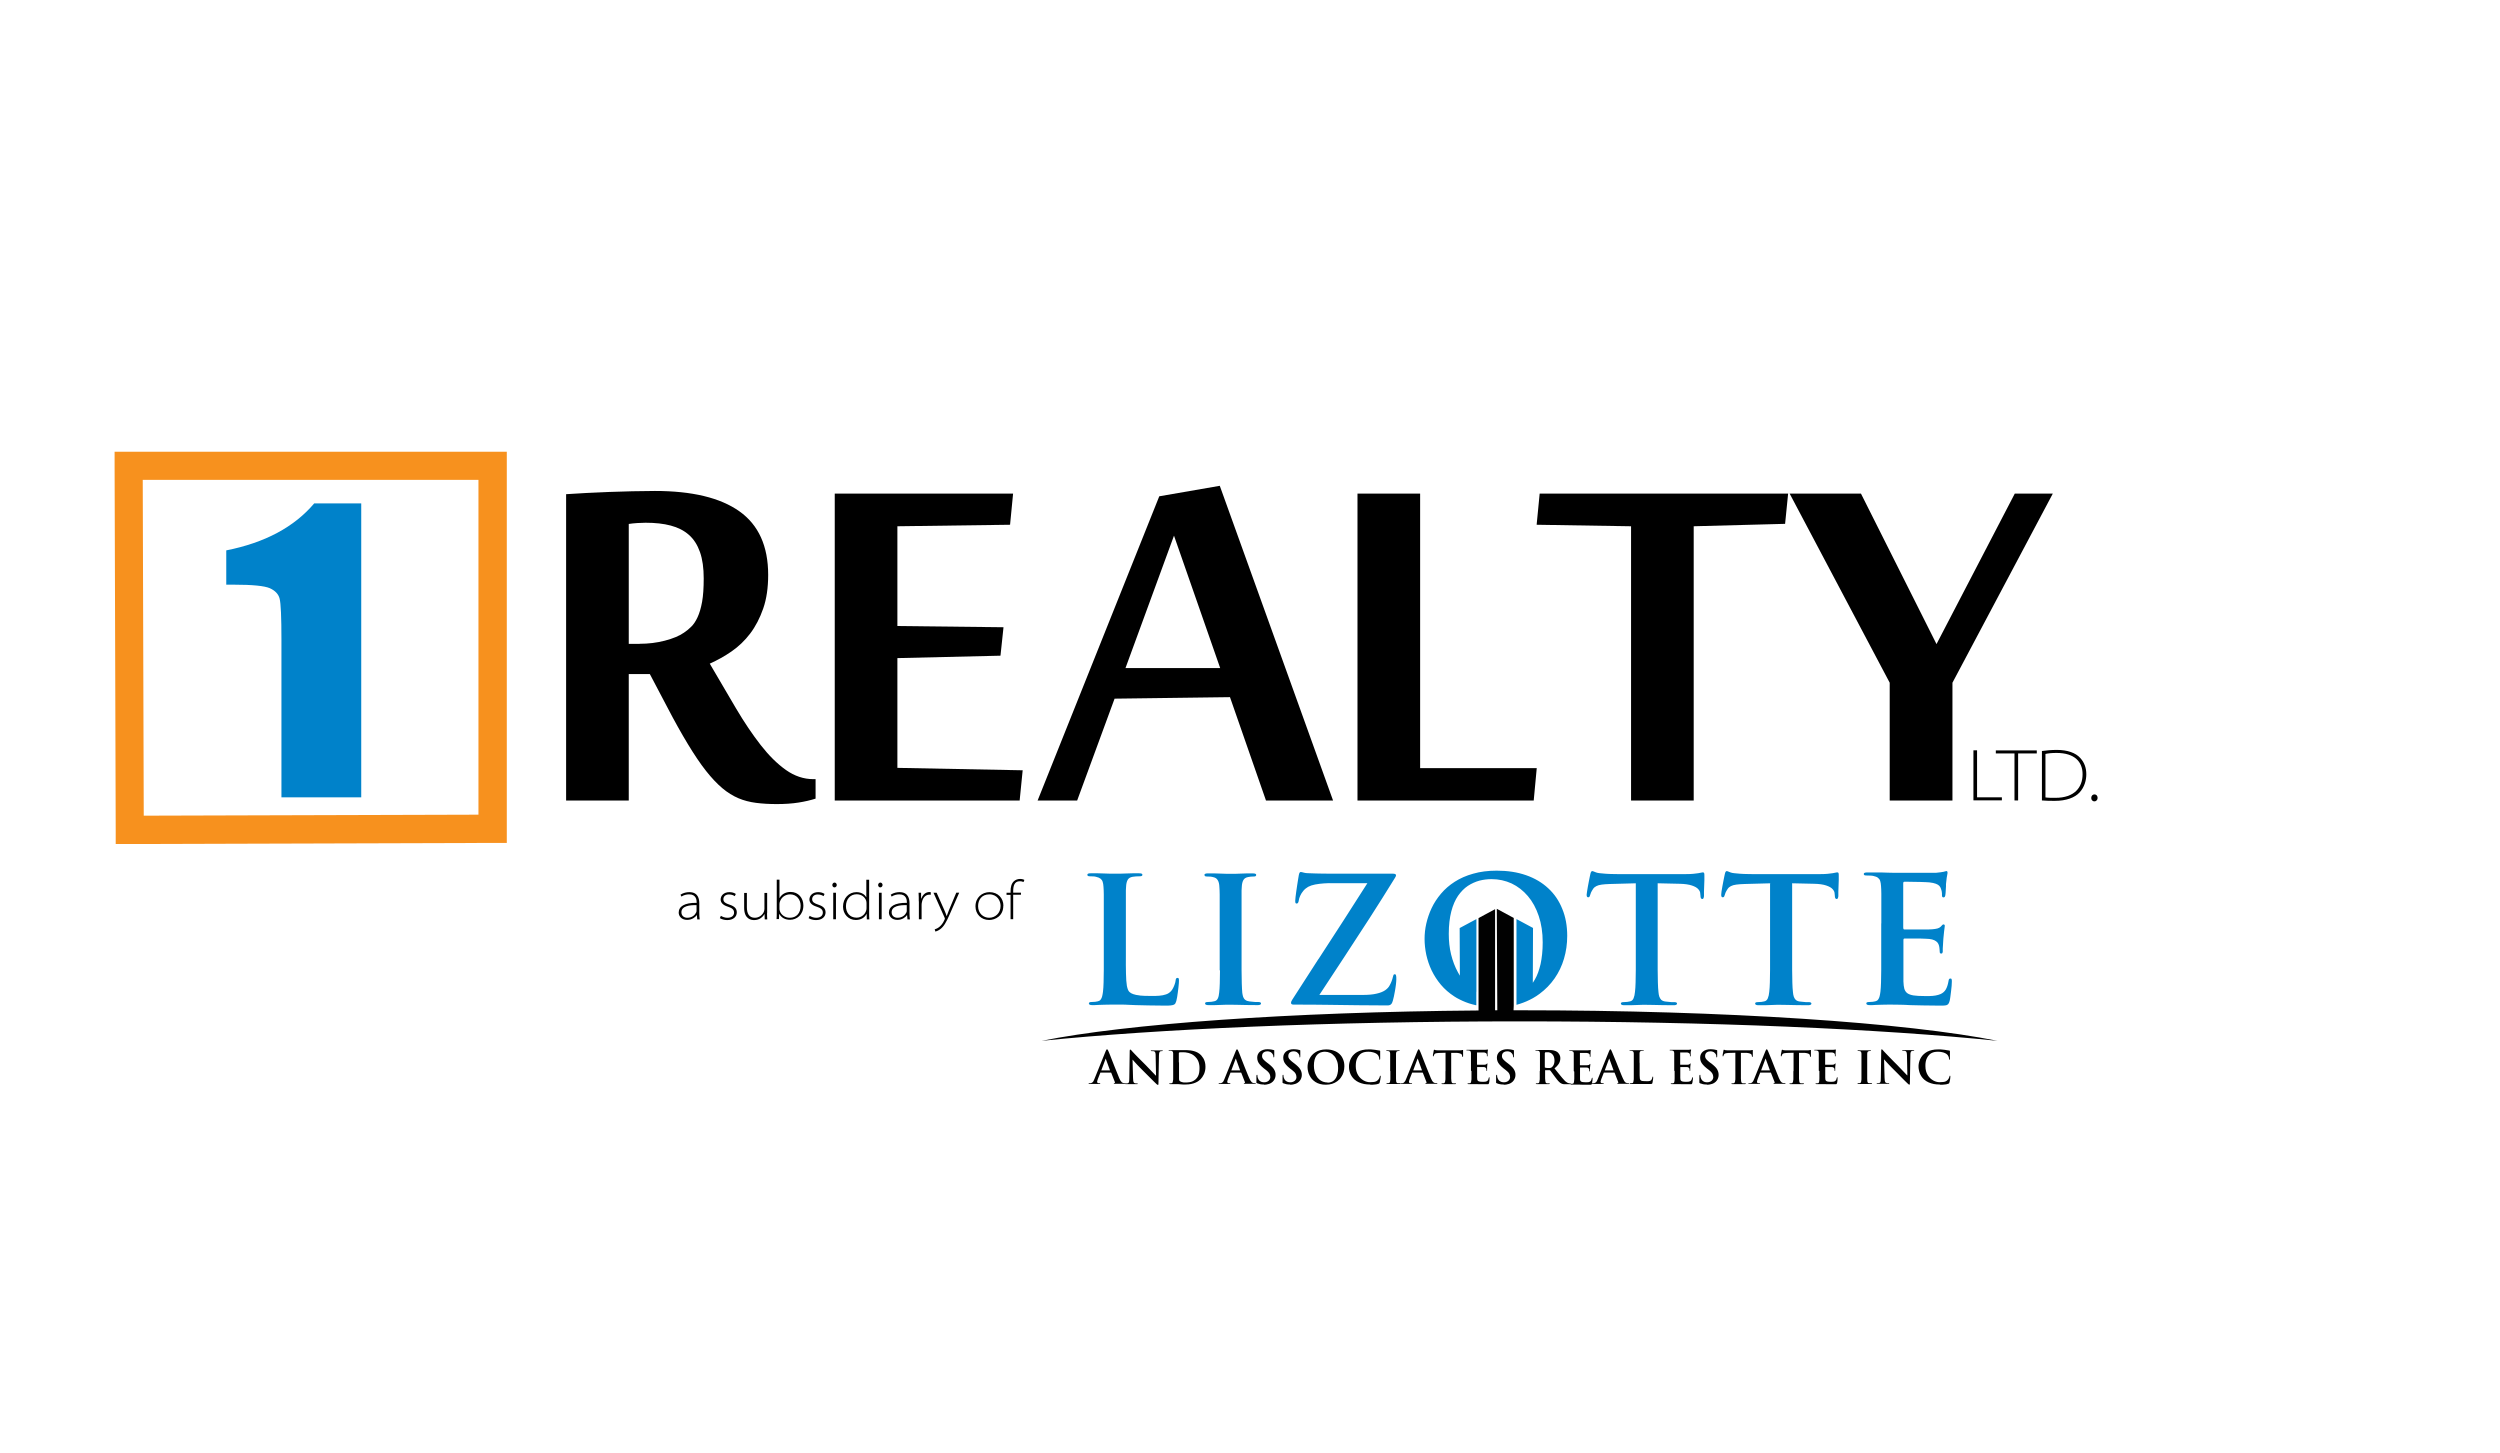 <?xml version="1.0" encoding="UTF-8"?>
<svg xmlns="http://www.w3.org/2000/svg" version="1.1" viewBox="0 0 247.83 144">
  <defs>
    <style>
      .cls-1, .cls-2 {
        fill: #0082ca;
      }

      .cls-1, .cls-3 {
        fill-rule: evenodd;
      }

      .cls-4 {
        fill: #f7911e;
      }

      .cls-3, .cls-5 {
        fill: #010101;
      }
    </style>
  </defs>
  <!-- Generator: Adobe Illustrator 28.6.0, SVG Export Plug-In . SVG Version: 1.2.0 Build 709)  -->
  <g>
    <g id="Layer_1">
      <g>
        <g>
          <g>
            <path d="M64.41,66.82h-2.08v12.54h-6.21v-30.37c.61-.04,1.28-.08,2.01-.12.72-.04,1.47-.07,2.23-.1.76-.03,1.54-.05,2.32-.07.78-.02,1.53-.03,2.24-.03,3.68,0,6.48.67,8.38,2.02,1.9,1.35,2.85,3.45,2.85,6.3,0,1.27-.16,2.38-.49,3.33-.33.95-.76,1.78-1.29,2.48s-1.15,1.29-1.84,1.77c-.69.48-1.42.88-2.17,1.22.91,1.56,1.78,3.04,2.6,4.43.82,1.39,1.64,2.6,2.45,3.64.81,1.04,1.64,1.86,2.5,2.47.85.6,1.76.91,2.73.91h.21v1.93c-.5.16-1.06.29-1.69.39-.63.1-1.35.15-2.14.15s-1.44-.04-2.07-.12c-.62-.08-1.21-.23-1.75-.46-.54-.23-1.08-.56-1.6-1-.52-.44-1.06-1.01-1.62-1.72-.56-.71-1.15-1.59-1.78-2.63s-1.33-2.28-2.08-3.73l-1.69-3.21ZM63.4,63.82c.87,0,1.71-.1,2.51-.31.8-.21,1.43-.47,1.89-.79.24-.16.48-.35.71-.58.24-.23.45-.54.64-.95.19-.41.34-.92.45-1.53.11-.61.16-1.39.16-2.32,0-1.03-.12-1.9-.37-2.61-.25-.71-.61-1.28-1.1-1.71-.49-.43-1.08-.73-1.8-.92-.71-.19-1.54-.28-2.5-.28-.22,0-.49.01-.8.03-.32.02-.6.05-.86.09v11.89h1.07Z"/>
            <path d="M101.08,79.36h-18.33v-30.43h17.68l-.3,3.09-11.17.15v9.89l10.52.12-.3,2.82-10.22.24v10.88l12.42.24-.3,3Z"/>
            <path d="M125.5,79.36l-3.57-10.25-11.44.15-3.71,10.1h-3.92l12.06-30.16,6-1.04,11.23,31.2h-6.66ZM120.96,66.23l-4.58-13.13-4.81,13.13h9.39Z"/>
            <path d="M134.57,79.36v-30.43h6.21v27.22h11.56l-.3,3.21h-17.47Z"/>
            <path d="M161.69,79.36v-27.19l-9.36-.15.3-3.09h24.63l-.3,3-9.06.24v27.19h-6.21Z"/>
            <path d="M193.54,79.36h-6.21v-11.68l-9.92-18.75h7.07l7.49,14.92,7.76-14.92h3.77l-9.95,18.75v11.68Z"/>
          </g>
          <path class="cls-4" d="M47.43,47.57H14.15l.1,33.29,33.18-.1v-33.19ZM12.75,44.78h37.49v38.78h-1.4s-35.98.11-35.98.11h-1.39s0-1.4,0-1.4l-.11-36.09v-1.4s1.4,0,1.4,0Z"/>
          <path class="cls-2" d="M35.81,49.9v29.14h-7.91v-15.62c0-2.25-.06-3.61-.18-4.07-.11-.45-.44-.8-.97-1.04-.53-.23-1.71-.35-3.54-.35h-.78v-3.4c3.83-.76,6.73-2.31,8.72-4.66h4.66Z"/>
        </g>
        <g>
          <path class="cls-1" d="M112.98,98.68c-.27-.03-.48-.07-.64-.13-.16-.05-.28-.13-.37-.21-.12-.1-.2-.31-.26-.61-.05-.3-.08-.71-.09-1.23-.01-.52-.02-1.14-.01-1.88v-4.38c0-.37,0-.68,0-.93,0-.25,0-.46,0-.63,0-.17,0-.31,0-.43l.02-.34c.01-.3.07-.53.16-.69.09-.16.25-.26.48-.3.11-.02.22-.03.34-.04.12,0,.23-.01.33-.01.1,0,.18-.01.23-.03.05-.02.08-.07.08-.12s-.03-.1-.09-.12c-.06-.02-.15-.03-.27-.03-.17,0-.37,0-.59,0-.22,0-.45.01-.68.02l-.63.02c-.19,0-.34,0-.45,0-.12,0-.27,0-.45,0l-.6-.02c-.22,0-.44-.01-.67-.02-.23,0-.44,0-.65,0-.13,0-.22,0-.29.03-.06.02-.09.06-.09.12s.03.1.07.12c.05.02.12.03.22.03.11,0,.22,0,.32.01.1,0,.18.02.25.04.19.04.33.1.44.18.1.08.18.18.22.32.04.13.07.29.08.49l.02.34c0,.12,0,.27.01.43,0,.17,0,.38,0,.63,0,.25,0,.56,0,.93v4.38c0,.53,0,1.03,0,1.5,0,.47-.01.88-.02,1.26-.01.37-.03.68-.06.93-.02.17-.05.32-.08.45-.03.13-.08.24-.15.33-.06.09-.15.14-.27.17-.08.02-.17.03-.27.05-.1.01-.22.02-.35.02-.1,0-.17.01-.22.04-.04.02-.06.06-.06.1,0,.06.03.1.09.13.06.03.14.04.26.04.18,0,.37,0,.58-.02.21-.01.42-.02.62-.02.21,0,.4-.01.58-.01.18,0,.31,0,.41,0,.24,0,.46,0,.69,0,.23,0,.45,0,.69.02.23,0,.48.02.73.03l1.28.03c.47.01,1.02.02,1.64.02.22,0,.4,0,.54-.02.13-.01.24-.04.31-.07.07-.03.13-.08.16-.14.03-.06.06-.14.09-.23.03-.1.05-.23.08-.38.03-.15.05-.31.07-.48.02-.17.04-.33.06-.49.02-.16.03-.29.04-.41,0-.11.01-.19.01-.23,0-.1,0-.18-.02-.23-.02-.05-.06-.07-.12-.07-.07,0-.12.03-.14.07-.03.05-.04.11-.05.19-.01.11-.04.23-.09.37-.04.13-.1.26-.16.38-.06.12-.13.22-.2.3-.14.15-.31.27-.51.33-.2.07-.42.11-.67.13-.25.02-.53.03-.84.02-.44,0-.8-.01-1.08-.04M162.16,87.54v7.09c0,.53,0,1.03,0,1.5,0,.47-.01.88-.02,1.26-.01.37-.03.68-.06.93-.02.25-.07.47-.14.64-.07.17-.19.28-.36.31-.08.02-.17.03-.27.05-.1.01-.22.02-.35.02-.1,0-.17.01-.22.04-.04.02-.06.06-.06.1,0,.06.03.1.09.13.06.03.14.04.26.04.18,0,.37,0,.58,0l.62-.02.57-.02c.17,0,.31,0,.41,0,.16,0,.39,0,.67.01.28,0,.59.01.94.02.35,0,.72.01,1.1.01.1,0,.18-.01.24-.04.06-.03.09-.07.09-.13,0-.04-.02-.08-.07-.1-.05-.03-.12-.04-.21-.04-.09,0-.18,0-.29,0l-.31-.03c-.1-.01-.2-.02-.28-.03-.17-.02-.3-.08-.4-.16-.09-.09-.15-.2-.2-.33-.04-.13-.07-.28-.08-.44-.03-.25-.05-.56-.06-.94-.01-.37-.02-.8-.02-1.26,0-.47,0-.97,0-1.5v-7.09l2.18.05c.51.01.91.07,1.21.17.3.1.51.22.63.36.13.14.2.29.2.44l.02.19c0,.13.02.22.05.27.03.05.07.08.14.08.05,0,.09-.03.11-.08.02-.05.04-.11.05-.2,0-.12,0-.27,0-.45l.02-.58.02-.57c0-.17,0-.31,0-.4,0-.13,0-.22-.02-.28-.02-.06-.06-.08-.11-.08-.03,0-.09,0-.16.02-.07.02-.18.04-.31.06-.13.02-.29.04-.49.06-.19.02-.43.03-.71.03h-6.85c-.19,0-.39,0-.59-.01-.2,0-.4-.02-.59-.03-.19-.01-.37-.03-.54-.05-.14-.01-.26-.04-.35-.07-.09-.03-.17-.06-.23-.09-.06-.03-.11-.04-.16-.05-.05,0-.09.03-.12.08-.03.05-.06.14-.08.25,0,.03-.02.11-.05.23-.03.12-.05.27-.09.45-.04.17-.07.35-.1.53-.03.18-.06.34-.08.48-.02.14-.04.24-.04.3,0,.1,0,.16.03.21.02.04.06.07.12.07.05,0,.09-.02.12-.05.03-.03.05-.09.07-.16.02-.07.05-.16.09-.26.05-.1.11-.22.2-.35.08-.13.19-.22.33-.29.13-.07.31-.12.53-.15.22-.03.49-.05.82-.06l2.58-.07ZM175.47,87.54v7.09c0,.53,0,1.03,0,1.5,0,.47-.01.88-.02,1.26-.01.37-.03.68-.06.93-.02.25-.07.47-.14.64-.07.17-.19.28-.36.31-.08.02-.17.03-.27.05-.1.01-.22.02-.35.02-.1,0-.17.01-.22.04-.04.02-.06.06-.06.1,0,.06.03.1.09.13.06.03.14.04.26.04.18,0,.37,0,.58,0l.62-.02.57-.02c.17,0,.31,0,.41,0,.16,0,.39,0,.67.01.28,0,.59.01.95.02.35,0,.72.01,1.1.01.1,0,.17-.01.24-.04.06-.03.09-.07.09-.13,0-.04-.02-.08-.07-.1-.05-.03-.12-.04-.21-.04-.09,0-.18,0-.29,0l-.31-.03c-.1-.01-.2-.02-.28-.03-.17-.02-.3-.08-.39-.16-.09-.09-.16-.2-.2-.33-.04-.13-.07-.28-.08-.44-.03-.25-.05-.56-.06-.94-.01-.37-.02-.8-.02-1.26,0-.47,0-.97,0-1.5v-7.09l2.18.05c.51.01.91.07,1.2.17.3.1.51.22.63.36.13.14.2.29.2.44l.02.19c0,.13.02.22.05.27.03.05.07.08.14.08.05,0,.09-.03.11-.08.02-.05.04-.11.05-.2,0-.12,0-.27,0-.45l.02-.58.02-.57c0-.17,0-.31,0-.4,0-.13,0-.22-.02-.28-.02-.06-.06-.08-.11-.08-.04,0-.09,0-.16.02-.07.02-.17.04-.31.06-.13.02-.29.04-.49.06-.19.02-.43.03-.7.03h-6.85c-.19,0-.39,0-.59-.01-.2,0-.4-.02-.59-.03-.19-.01-.37-.03-.54-.05-.14-.01-.26-.04-.35-.07-.09-.03-.17-.06-.23-.09-.06-.03-.11-.04-.16-.05-.05,0-.09.03-.12.08-.03.05-.06.14-.08.25,0,.03-.02.11-.05.23-.03.12-.05.27-.09.45-.04.17-.07.35-.1.53-.03.18-.06.34-.08.48-.02.14-.03.24-.03.3,0,.1,0,.16.03.21.02.04.06.07.12.07.05,0,.09-.02.12-.05.03-.03.05-.09.07-.16.02-.07.05-.16.09-.26.05-.1.11-.22.2-.35.08-.13.19-.22.33-.29.13-.07.31-.12.53-.15.22-.03.49-.05.82-.06l2.58-.07ZM186.49,91.58v3.04c0,.53,0,1.03,0,1.5,0,.47-.01.88-.02,1.26-.01.37-.03.68-.06.93-.02.17-.05.32-.08.45-.03.13-.08.24-.15.33-.06.09-.15.14-.27.17-.08.02-.17.03-.27.05-.1.01-.22.02-.35.02-.1,0-.17.01-.22.04-.04.02-.06.06-.06.1,0,.06.03.1.09.13.06.03.14.04.26.04.18,0,.37,0,.58-.02.21-.01.42-.02.62-.02.21,0,.4-.01.58-.01.18,0,.31,0,.41,0,.26,0,.53,0,.81.01.29,0,.61.02.98.04l1.29.03c.49.01,1.06.02,1.7.02.22,0,.39,0,.51-.02.12-.01.21-.05.28-.12.06-.06.11-.17.15-.32.02-.09.05-.22.07-.39.03-.17.05-.35.07-.55.02-.2.04-.39.06-.56.01-.18.02-.31.02-.42,0-.09,0-.16-.02-.22-.01-.06-.05-.09-.12-.09-.06,0-.1.02-.13.06-.03.04-.05.11-.06.2-.06.35-.15.62-.27.83-.12.2-.29.35-.51.45-.15.07-.32.11-.52.15-.19.03-.39.05-.58.05-.19,0-.37,0-.52,0-.44,0-.79-.02-1.06-.06-.27-.04-.48-.12-.62-.22-.14-.1-.24-.25-.3-.44-.05-.19-.08-.43-.09-.73,0-.1,0-.24,0-.42,0-.17,0-.37,0-.58,0-.21,0-.42,0-.64,0-.21,0-.41,0-.6,0-.18,0-.33,0-.46v-1.37c0-.05,0-.1.02-.13.01-.03.04-.05.08-.05.09,0,.21,0,.38,0,.17,0,.36,0,.57,0h.62c.2.01.39.02.55.02.16,0,.27.01.34.02.21.02.38.07.51.13.13.06.23.14.31.23.07.09.12.2.15.31.03.11.04.23.05.33,0,.11.02.2.02.29,0,.04.01.08.03.11.02.03.06.05.12.05.05,0,.09-.02.11-.05.02-.04.03-.08.04-.13,0-.05,0-.1,0-.15,0-.03,0-.1,0-.18l.02-.31c0-.12.01-.24.02-.35l.02-.31c.02-.29.05-.52.07-.7.02-.17.04-.3.05-.39.01-.09.02-.15.02-.18,0-.05-.01-.09-.04-.11-.02-.02-.05-.03-.09-.03-.04,0-.08.02-.12.06-.04.04-.09.1-.15.16-.08.08-.18.14-.32.18-.14.04-.31.06-.51.08-.08,0-.22.01-.4.02-.18,0-.4,0-.63,0-.24,0-.47,0-.71,0-.23,0-.44,0-.63,0h-.4c-.05,0-.08-.02-.1-.05-.01-.03-.02-.08-.02-.14v-4.37c0-.06,0-.1.03-.13.02-.03.05-.04.09-.04.07,0,.19,0,.36,0,.17,0,.36,0,.57.01.21,0,.43,0,.64.01.21,0,.39.01.56.02.16,0,.27.01.33.02.29.03.5.08.66.14.16.06.27.13.34.21.07.08.13.17.16.28.03.07.05.15.07.23.01.08.03.16.03.22,0,.07,0,.13,0,.17,0,.08.01.14.03.18.02.04.06.06.12.06.06,0,.1-.02.13-.06.02-.04.04-.08.05-.13,0-.05.02-.14.03-.24,0-.11.02-.22.02-.34,0-.12.01-.23.02-.33v-.22c.03-.26.05-.47.07-.62.02-.15.04-.26.06-.34.02-.07.02-.13.02-.17,0-.04,0-.08-.02-.11-.01-.03-.04-.05-.08-.05-.04,0-.09.01-.14.03-.05.02-.1.03-.14.04-.07.02-.17.03-.3.05-.13.02-.28.03-.44.05-.06,0-.19,0-.39,0-.21,0-.46,0-.75,0-.29,0-.61,0-.93,0h-.95s-.8,0-.8,0h-.49c-.12,0-.28,0-.47-.01-.19,0-.4-.01-.62-.02-.22,0-.45,0-.69,0-.24,0-.48,0-.71,0-.13,0-.23,0-.29.03-.06.02-.09.06-.09.12s.03.1.07.12c.05.02.12.03.22.03.13,0,.25,0,.38.01.12,0,.22.02.3.04.19.04.34.1.44.18.1.08.18.18.22.32.04.13.07.29.08.49l.02.34c0,.12,0,.27.01.43,0,.17,0,.38,0,.63,0,.25,0,.56,0,.93v1.34ZM146.36,98.34v-6.25s0-.98,0-.98l-1.66.89v.09l.02,4.63s-.02-.03-.03-.05c-.06-.09-.11-.18-.16-.28-.3-.54-.52-1.13-.68-1.77-.16-.65-.23-1.33-.23-2.05,0-.86.09-1.6.25-2.22.16-.62.39-1.14.67-1.55.29-.41.61-.74.97-.98.37-.24.75-.41,1.15-.52.4-.1.8-.15,1.2-.15.71,0,1.38.15,1.99.43.61.29,1.15.71,1.61,1.25.46.54.82,1.2,1.08,1.98.26.77.39,1.64.39,2.61,0,.83-.08,1.54-.21,2.15-.14.6-.32,1.11-.56,1.52-.07.12-.14.23-.21.34l.02-5.35v-.09l-1.64-.88v.97s0,6.67,0,6.67v.86c.1-.03.21-.06.31-.09.47-.15.91-.34,1.32-.57.23-.13.45-.27.66-.43.58-.43,1.08-.94,1.49-1.53.41-.59.72-1.24.93-1.95.21-.71.32-1.46.32-2.26,0-.99-.16-1.89-.49-2.68-.32-.8-.78-1.48-1.39-2.04-.61-.57-1.34-1-2.2-1.3-.86-.3-1.83-.45-2.91-.45-.86,0-1.64.1-2.33.3-.69.19-1.3.46-1.83.8-.53.34-.98.73-1.36,1.18-.38.45-.69.92-.93,1.43-.24.51-.41,1.02-.53,1.54-.12.52-.17,1.03-.17,1.53s.06,1.03.17,1.56c.12.53.29,1.05.53,1.55.24.5.55.98.92,1.42.37.44.82.83,1.33,1.16.16.11.33.2.51.29.01,0,.03.01.04.02.38.19.78.35,1.23.47.12.03.24.07.36.09h.04s0-1.35,0-1.35ZM130.7,95.07c-.83,1.28-1.65,2.55-2.46,3.82-.07.1-.12.18-.16.25-.04.06-.06.12-.08.16-.01.04-.02.08-.02.12,0,.06.03.1.07.13.05.03.12.04.22.04,1.16,0,2.27,0,3.32.02,1.05.02,2.07.03,3.05.04.98.01,1.95.02,2.91.02.15,0,.27-.04.34-.11.08-.07.14-.18.18-.34.03-.11.07-.26.11-.44.04-.18.07-.37.11-.57.03-.2.07-.4.09-.6.02-.19.04-.36.04-.5,0-.21,0-.35-.03-.42-.02-.08-.07-.12-.14-.11-.05,0-.09.03-.11.07-.02.05-.04.12-.06.2-.03.12-.06.26-.12.4-.05.14-.12.29-.2.43-.09.18-.23.33-.44.48-.2.14-.49.26-.85.34-.37.09-.84.13-1.43.13h-4.25c.82-1.24,1.64-2.5,2.49-3.79.84-1.28,1.68-2.57,2.52-3.87.84-1.3,1.65-2.6,2.45-3.89.04-.06.07-.12.1-.17.03-.06.04-.11.04-.16,0-.04-.03-.08-.08-.1-.05-.03-.12-.04-.21-.04h-5.27c-.23,0-.49,0-.77,0-.29,0-.62,0-1.01-.01-.39,0-.85-.02-1.4-.04-.14,0-.25-.02-.34-.04-.08-.02-.15-.04-.2-.05-.05-.01-.1-.03-.15-.03-.05,0-.1.02-.13.07-.03.05-.06.14-.08.26l-.07.42c-.03.17-.06.36-.09.57-.03.2-.06.41-.09.61-.03.2-.05.38-.07.54-.02.16-.03.28-.03.36,0,.1,0,.18.02.23.02.05.06.07.12.07.05,0,.1-.02.13-.07.04-.04.06-.13.08-.24.02-.14.06-.29.14-.46.07-.17.18-.33.31-.49.13-.16.29-.29.48-.4.19-.1.42-.18.69-.23.28-.05.57-.09.88-.11.31-.02.62-.03.91-.02h3.39c-.78,1.22-1.57,2.46-2.38,3.72l-2.47,3.81ZM120.94,96.19c0,.48-.01.9-.02,1.28-.01.37-.03.68-.06.93-.02.25-.07.45-.14.59-.07.15-.19.24-.36.27-.08.02-.17.03-.27.05-.1.01-.22.02-.35.02-.1,0-.17.01-.22.04-.04.02-.06.06-.06.1,0,.06.03.1.09.13.06.03.14.04.26.04.18,0,.37,0,.58,0l.62-.02.57-.02c.17,0,.31,0,.41,0,.16,0,.38,0,.65.01.28,0,.59.01.94.02.35,0,.72.01,1.1.01.1,0,.18-.01.24-.04.06-.03.09-.07.09-.13,0-.04-.02-.08-.07-.1-.05-.03-.12-.04-.21-.04-.09,0-.18,0-.29,0l-.31-.03c-.1-.01-.2-.02-.28-.03-.17-.02-.3-.07-.4-.15-.1-.07-.16-.17-.21-.29-.04-.12-.07-.26-.09-.41-.02-.25-.04-.56-.05-.94,0-.38-.01-.8-.02-1.28,0-.48,0-1,0-1.56v-4.38c0-.37,0-.68,0-.93,0-.25,0-.46,0-.63,0-.17,0-.31,0-.43l.02-.34c.01-.3.07-.53.16-.69.09-.16.25-.26.48-.3.1-.02.19-.03.27-.04.08,0,.16-.01.25-.01s.16-.01.2-.03c.05-.03.07-.07.07-.14,0-.05-.04-.09-.1-.11-.06-.02-.15-.03-.27-.03-.17,0-.35,0-.54,0-.2,0-.4.01-.59.02l-.55.02c-.17,0-.31,0-.42,0-.13,0-.29,0-.47,0l-.6-.02c-.21,0-.42-.01-.62-.02-.2,0-.39,0-.56,0-.14,0-.24,0-.31.03-.07.02-.1.06-.1.11,0,.07.03.11.07.14.05.02.12.03.2.03.1,0,.21,0,.32.01.11.01.21.03.31.06.19.04.33.14.42.3.1.16.15.38.16.67l.02.34c0,.12,0,.27.01.43,0,.17,0,.37,0,.63,0,.25,0,.56,0,.93v4.38c0,.56,0,1.08,0,1.56"/>
          <path class="cls-5" d="M110.11,106.33s.02,0,.03,0c0,0,.01.01.02.02l.36.92s.01.05,0,.07c0,.02-.02.03-.04.03-.02,0-.04,0-.05.01-.01,0-.02.01-.02.03,0,.01.01.02.04.03.02,0,.06,0,.1,0,.12,0,.23,0,.34,0,.11,0,.21,0,.29,0,.09,0,.16,0,.21,0s.1,0,.13,0c.03,0,.05,0,.06-.01.01,0,.02-.02.02-.03,0-.02,0-.03-.02-.03-.01,0-.02,0-.04,0-.03,0-.06,0-.09,0-.03,0-.07,0-.1-.01-.02,0-.05-.02-.08-.03-.03-.01-.06-.04-.09-.07-.03-.03-.07-.08-.11-.14-.04-.06-.08-.14-.12-.24-.04-.09-.08-.19-.12-.3-.05-.12-.1-.24-.15-.37-.05-.14-.11-.27-.17-.42-.06-.14-.12-.28-.17-.43-.06-.14-.11-.28-.16-.41-.05-.13-.1-.25-.14-.36-.04-.11-.08-.2-.11-.27-.03-.07-.05-.13-.07-.16-.02-.05-.04-.09-.06-.11-.02-.02-.04-.03-.06-.03-.02,0-.04.01-.06.04-.02.03-.04.07-.07.14l-1.12,2.77c-.03.08-.06.14-.09.2-.03.06-.07.1-.12.14-.05.03-.1.06-.17.07-.02,0-.04,0-.07,0-.03,0-.05,0-.07,0-.02,0-.03,0-.04,0,0,0-.01.01-.01.03,0,.02,0,.03.02.04.01,0,.03,0,.06,0,.06,0,.12,0,.17,0,.06,0,.11,0,.16,0,.05,0,.09,0,.12,0,.03,0,.06,0,.07,0,.05,0,.1,0,.15,0,.05,0,.11,0,.16,0,.06,0,.11,0,.16,0,.02,0,.04,0,.06,0,.01,0,.02-.02.02-.04,0-.01,0-.02-.01-.03-.01,0-.03,0-.05,0h-.07c-.07,0-.12-.01-.14-.04-.03-.03-.04-.06-.04-.1,0-.03,0-.07.02-.11.01-.05.03-.1.05-.16l.24-.61s0-.02.01-.03c0,0,.02,0,.03,0h1ZM180.36,106.18c0,.14,0,.27,0,.39,0,.12,0,.23,0,.32,0,.1,0,.18-.01.24,0,.04-.01.08-.02.12,0,.04-.02.06-.04.09-.01.02-.04.04-.07.04-.02,0-.04,0-.07.01-.03,0-.06,0-.09,0-.03,0-.04,0-.06.01-.01,0-.02.01-.02.03,0,.02,0,.03.02.03.02,0,.04.01.07.01.05,0,.1,0,.15,0,.05,0,.11,0,.16,0,.05,0,.1,0,.15,0,.05,0,.08,0,.11,0,.06,0,.14,0,.21,0,.08,0,.16,0,.25.01.1,0,.21,0,.33,0,.13,0,.27,0,.44,0,.06,0,.1,0,.13,0,.03,0,.06-.01.07-.03.02-.02.03-.04.04-.08,0-.02.01-.06.02-.1,0-.04.01-.09.02-.14,0-.05.01-.1.01-.15,0-.05,0-.08,0-.11,0-.02,0-.04,0-.06,0-.02-.01-.02-.03-.02-.01,0-.03,0-.03.02,0,.01-.01.03-.02.05-.02.09-.04.16-.07.21-.03.05-.08.09-.13.12-.04.02-.08.03-.13.04-.05,0-.1.01-.15.01-.05,0-.09,0-.13,0-.11,0-.2,0-.27-.02-.07-.01-.12-.03-.16-.06-.04-.03-.06-.06-.08-.11-.01-.05-.02-.11-.02-.19,0-.03,0-.06,0-.11,0-.04,0-.09,0-.15,0-.05,0-.11,0-.16,0-.06,0-.11,0-.15,0-.05,0-.09,0-.12v-.35s0-.02,0-.03c0,0,.01-.01.02-.01.02,0,.06,0,.1,0,.04,0,.09,0,.15,0,.05,0,.11,0,.16,0,.05,0,.1,0,.14,0,.04,0,.07,0,.09,0,.05,0,.1.02.13.03.03.02.06.04.08.06.02.02.03.05.04.08,0,.03.01.06.01.09,0,.03,0,.05,0,.08,0,.01,0,.02,0,.03,0,0,.02.01.03.01.01,0,.02,0,.03-.01,0,0,0-.02.01-.03,0-.01,0-.03,0-.04,0,0,0-.03,0-.05,0-.02,0-.05,0-.08,0-.03,0-.06,0-.09,0-.03,0-.06,0-.08,0-.07.01-.14.02-.18,0-.05.01-.08.01-.1,0-.02,0-.04,0-.05,0-.01,0-.02,0-.03,0,0-.01,0-.02,0-.01,0-.02,0-.03.02-.01.01-.02.02-.04.04-.02.02-.05.04-.08.05-.03,0-.08.02-.13.02-.02,0-.06,0-.1,0-.05,0-.1,0-.16,0-.06,0-.12,0-.18,0-.06,0-.11,0-.16,0h-.1s-.02,0-.03-.01c0,0,0-.02,0-.04v-1.13s0-.03,0-.03c0,0,.01-.01.02-.01.02,0,.05,0,.09,0,.04,0,.09,0,.15,0,.06,0,.11,0,.16,0,.05,0,.1,0,.14,0,.04,0,.07,0,.09,0,.07,0,.13.02.17.04.04.01.07.03.09.05.02.02.03.04.04.07,0,.02.01.04.02.06,0,.02,0,.04,0,.06,0,.02,0,.03,0,.04,0,.02,0,.04,0,.05,0,.01.02.02.03.02.02,0,.03,0,.03-.02,0,0,.01-.02.01-.03,0-.01,0-.03,0-.06,0-.03,0-.06,0-.09,0-.03,0-.06,0-.09,0-.03,0-.05,0-.06,0-.07,0-.12.01-.16,0-.04.01-.07.01-.09,0-.02,0-.03,0-.04,0-.01,0-.02,0-.03,0,0-.01-.01-.02-.01-.01,0-.02,0-.04,0-.01,0-.02,0-.04.01-.02,0-.04,0-.08.01-.03,0-.07,0-.11.01-.01,0-.05,0-.1,0s-.12,0-.19,0c-.08,0-.16,0-.24,0h-.58s-.07,0-.12,0c-.05,0-.1,0-.16,0-.06,0-.12,0-.18,0-.06,0-.12,0-.18,0-.03,0-.06,0-.08,0-.01,0-.02.02-.02.03s0,.03.02.03c.01,0,.03,0,.06,0,.03,0,.07,0,.1,0,.03,0,.06,0,.08.01.05.01.09.03.11.05.03.02.05.05.06.08.01.03.02.08.02.13,0,.03,0,.06,0,.09,0,.03,0,.07,0,.11,0,.04,0,.1,0,.16,0,.06,0,.14,0,.24v1.13ZM184.53,106.18c0,.15,0,.28,0,.4,0,.12,0,.23,0,.33,0,.1,0,.18-.02.24,0,.07-.02.12-.04.15-.02.04-.05.06-.09.07-.02,0-.04,0-.07.01-.03,0-.06,0-.09,0-.03,0-.04,0-.06.01-.01,0-.02.01-.02.03,0,.02,0,.03.02.03.01,0,.04.01.07.01.05,0,.1,0,.15,0,.05,0,.11,0,.16,0,.05,0,.1,0,.15,0,.04,0,.08,0,.11,0,.04,0,.1,0,.17,0,.07,0,.15,0,.24,0,.09,0,.19,0,.29,0,.03,0,.04,0,.06-.01.02,0,.02-.02.02-.03,0-.01,0-.02-.02-.03-.01,0-.03-.01-.05-.01-.02,0-.05,0-.08,0-.03,0-.05,0-.08,0-.03,0-.05,0-.07,0-.04,0-.08-.02-.1-.04-.02-.02-.04-.04-.05-.07-.01-.03-.02-.07-.02-.11,0-.07,0-.15-.01-.24,0-.1,0-.21,0-.33,0-.12,0-.26,0-.4v-1.13c0-.1,0-.18,0-.24,0-.07,0-.12,0-.16,0-.04,0-.08,0-.11,0-.03,0-.06,0-.09,0-.08.02-.14.04-.18.02-.04.07-.07.13-.08.03,0,.05,0,.07-.01.02,0,.04,0,.06,0s.04,0,.05,0c.01,0,.02-.02.02-.04,0-.01,0-.02-.03-.03-.02,0-.04,0-.07,0-.04,0-.09,0-.14,0-.05,0-.1,0-.15,0-.05,0-.1,0-.14,0-.04,0-.08,0-.11,0-.03,0-.07,0-.12,0-.05,0-.1,0-.15,0-.05,0-.11,0-.16,0-.05,0-.1,0-.14,0-.04,0-.06,0-.08,0-.02,0-.03.01-.03.03,0,.02,0,.03.02.04.01,0,.03,0,.05,0,.03,0,.05,0,.08,0,.03,0,.05,0,.08.01.05.01.09.04.11.08.02.04.04.1.04.17,0,.03,0,.06,0,.09,0,.03,0,.07,0,.11,0,.04,0,.1,0,.16,0,.07,0,.15,0,.24v1.13ZM186.75,105h.01s.05.05.09.1c.05.05.11.11.17.19.07.07.15.16.23.25.09.09.18.18.27.28.1.1.19.2.29.29.12.12.24.24.36.36.12.12.25.25.36.37.12.12.23.23.33.33.1.1.19.18.26.25.02.02.05.05.08.07.03.02.05.03.08.03.02,0,.04,0,.04-.03.01-.02.01-.06.01-.11l.05-2.82c0-.08,0-.15.02-.2,0-.05.03-.09.05-.12.02-.03.06-.05.1-.06.03,0,.05-.01.07-.01.02,0,.04,0,.06,0,.05,0,.08-.01.08-.04,0-.02-.01-.03-.03-.03-.02,0-.04,0-.07,0-.07,0-.14,0-.2,0-.06,0-.11,0-.15,0-.04,0-.07,0-.09,0-.03,0-.08,0-.13,0-.05,0-.12,0-.19,0-.07,0-.14,0-.22,0-.03,0-.06,0-.08,0-.02,0-.03.02-.03.03,0,.01,0,.02.01.03.01,0,.03.01.06.01.02,0,.05,0,.07,0,.03,0,.06,0,.09,0,.03,0,.05.01.08.02.04.01.06.03.09.06.02.03.04.07.05.12,0,.05.01.13.02.22l.04,2.01h-.02s-.05-.05-.1-.1c-.05-.05-.11-.12-.19-.2-.08-.08-.15-.16-.24-.25-.08-.09-.16-.17-.24-.25-.08-.08-.15-.15-.21-.22-.13-.13-.26-.26-.39-.39-.13-.13-.25-.25-.36-.37-.11-.12-.22-.22-.31-.32-.09-.09-.16-.17-.22-.23-.06-.06-.09-.09-.1-.11-.04-.04-.07-.07-.09-.1-.02-.03-.05-.04-.07-.04-.02,0-.04.02-.04.04,0,.03-.01.06-.01.11l-.04,2.63c0,.13,0,.23-.01.31,0,.08-.02.13-.04.17-.02.04-.05.06-.09.07-.03,0-.07.01-.1.02-.04,0-.07,0-.1,0-.02,0-.04,0-.05,0-.01,0-.02.01-.02.03,0,.02,0,.03.03.04.02,0,.04,0,.07,0,.08,0,.15,0,.22,0,.07,0,.13,0,.17,0,.05,0,.08,0,.09,0,.04,0,.11,0,.2,0,.09,0,.21,0,.35,0,.03,0,.06,0,.08,0,.02,0,.03-.02.03-.04,0-.01,0-.02-.02-.03-.01,0-.03,0-.06,0-.04,0-.07,0-.11,0-.04,0-.08-.01-.12-.03-.03-.01-.06-.03-.08-.07-.02-.03-.04-.09-.05-.16-.01-.07-.02-.16-.02-.28l-.05-1.86ZM192.34,107.53c.07,0,.14,0,.22,0,.07,0,.15-.01.22-.02.07,0,.14-.02.2-.03.06-.01.12-.03.16-.05.03,0,.05-.02.06-.03.01-.01.03-.02.03-.04,0-.01.02-.04.02-.06,0-.03.02-.07.03-.11,0-.05.02-.09.03-.14,0-.05.02-.1.02-.15,0-.05.01-.09.01-.12,0-.03,0-.06,0-.07,0-.02,0-.03,0-.05,0-.01-.02-.02-.03-.02-.02,0-.03,0-.04.02,0,.01-.02.04-.02.07,0,.03-.02.06-.03.09-.01.04-.03.07-.05.11-.02.04-.04.07-.07.1-.06.07-.13.12-.2.16-.08.04-.17.06-.27.07-.1.01-.22.02-.35.02-.1,0-.21-.01-.31-.04-.11-.03-.21-.07-.32-.13-.11-.06-.2-.13-.3-.22-.09-.09-.18-.19-.25-.31-.07-.12-.13-.25-.17-.4-.04-.15-.06-.31-.06-.49,0-.15,0-.29.03-.43.02-.14.07-.27.13-.39.06-.12.14-.24.25-.34.07-.06.14-.11.22-.15.08-.04.17-.07.27-.09.1-.02.22-.03.35-.03.14,0,.27.01.39.04.12.02.22.06.31.1.09.04.16.09.21.14.06.06.1.12.13.2.03.07.05.14.05.21,0,.03,0,.06,0,.07,0,.02.02.03.04.03.02,0,.03,0,.04-.03,0-.02.01-.04.01-.08,0-.02,0-.05,0-.09,0-.04,0-.08,0-.13,0-.05,0-.09,0-.14,0-.05,0-.09,0-.13,0-.05,0-.09,0-.13,0-.03,0-.06,0-.08,0-.02,0-.03,0-.04,0-.01,0-.03-.02-.04-.01-.01-.03-.02-.05-.02-.07,0-.14-.02-.21-.03-.07-.01-.15-.03-.24-.04-.07,0-.13-.02-.2-.02-.06,0-.13-.01-.21-.02-.07,0-.15,0-.25,0-.22,0-.42.02-.59.06-.17.04-.33.09-.46.16-.13.07-.25.15-.36.25-.11.1-.19.2-.26.31-.07.11-.12.22-.16.33-.04.11-.06.21-.08.31-.02.1-.02.19-.02.26,0,.11,0,.22.03.33.02.12.05.23.09.34.04.11.1.23.17.33.07.11.16.21.27.31.14.12.28.21.44.28.16.07.33.12.51.16.18.03.37.05.58.05M166.01,106.18c0,.14,0,.27,0,.39,0,.12,0,.23,0,.32,0,.1,0,.18-.01.24,0,.04-.01.08-.02.12,0,.04-.02.06-.04.09-.02.02-.04.04-.07.04-.02,0-.04,0-.07.01-.03,0-.06,0-.09,0-.03,0-.05,0-.06.01-.01,0-.02.01-.02.03,0,.02,0,.03.02.03.01,0,.04.01.07.01.04,0,.09,0,.15,0,.05,0,.11,0,.16,0,.06,0,.1,0,.15,0,.05,0,.08,0,.11,0,.07,0,.14,0,.21,0,.07,0,.16,0,.25.01.09,0,.21,0,.33,0,.13,0,.27,0,.44,0,.06,0,.1,0,.13,0,.03,0,.06-.01.07-.03.02-.02.03-.04.04-.08,0-.02.01-.06.02-.1,0-.04.01-.09.02-.14,0-.05.01-.1.02-.15,0-.05,0-.08,0-.11,0-.02,0-.04,0-.06,0-.02-.01-.02-.03-.02-.02,0-.03,0-.03.02,0,.01-.01.03-.02.05-.02.09-.04.16-.07.21-.03.05-.08.09-.13.12-.04.02-.08.03-.14.04-.05,0-.1.01-.15.01-.05,0-.1,0-.14,0-.11,0-.21,0-.28-.02-.07-.01-.12-.03-.16-.06-.04-.03-.06-.06-.08-.11-.01-.05-.02-.11-.02-.19,0-.03,0-.06,0-.11,0-.04,0-.09,0-.15,0-.05,0-.11,0-.16,0-.06,0-.11,0-.15,0-.05,0-.09,0-.12v-.35s0-.02,0-.03c0,0,.01-.01.02-.01.02,0,.05,0,.1,0,.04,0,.09,0,.15,0,.05,0,.11,0,.16,0,.05,0,.1,0,.14,0,.04,0,.07,0,.09,0,.06,0,.1.02.13.03.03.02.06.04.08.06.02.02.03.05.04.08,0,.03,0,.06.01.09,0,.03,0,.05,0,.08,0,.01,0,.02,0,.03,0,0,.02.01.03.01.01,0,.02,0,.03-.01,0,0,0-.02.01-.03,0-.01,0-.03,0-.04,0,0,0-.03,0-.05,0-.02,0-.05,0-.08,0-.03,0-.06,0-.09,0-.03,0-.06,0-.08,0-.07.01-.14.02-.18,0-.05.01-.08.01-.1,0-.02,0-.04,0-.05,0-.01,0-.02,0-.03,0,0-.01,0-.02,0,0,0-.02,0-.03.02-.01.01-.02.02-.04.04-.02.02-.05.04-.08.05-.03,0-.08.02-.13.02-.02,0-.06,0-.1,0-.05,0-.1,0-.16,0-.06,0-.12,0-.18,0-.06,0-.11,0-.16,0h-.1s-.02,0-.03-.01c0,0,0-.02,0-.04v-1.13s0-.03,0-.03c0,0,.01-.01.02-.01.02,0,.05,0,.09,0,.04,0,.09,0,.15,0,.05,0,.11,0,.16,0,.05,0,.1,0,.14,0,.04,0,.07,0,.09,0,.07,0,.13.02.17.04.04.01.07.03.09.05.02.02.03.04.04.07,0,.02.01.04.02.06,0,.02,0,.04,0,.06,0,.02,0,.03,0,.04,0,.02,0,.04,0,.05,0,.01.02.02.03.02.02,0,.03,0,.03-.02,0,0,.01-.02.01-.03,0-.01,0-.03,0-.06,0-.03,0-.06,0-.09,0-.03,0-.06,0-.09,0-.03,0-.05,0-.06,0-.07,0-.12.02-.16,0-.04.01-.07.02-.09,0-.02,0-.03,0-.04,0-.01,0-.02,0-.03,0,0-.01-.01-.02-.01,0,0-.02,0-.03,0-.01,0-.02,0-.04.01-.02,0-.04,0-.08.01-.03,0-.07,0-.11.01-.01,0-.05,0-.1,0s-.12,0-.19,0c-.08,0-.16,0-.24,0h-.58s-.07,0-.12,0c-.05,0-.1,0-.16,0-.06,0-.12,0-.18,0-.06,0-.12,0-.18,0-.03,0-.06,0-.07,0-.02,0-.02.02-.02.03s0,.03.02.03c.01,0,.03,0,.06,0,.03,0,.06,0,.1,0,.03,0,.06,0,.08.01.05.01.09.03.11.05.03.02.05.05.06.08.01.03.02.08.02.13,0,.03,0,.06,0,.09,0,.03,0,.07,0,.11v.16c0,.06,0,.14,0,.24v1.13ZM169.24,107.53c.08,0,.16,0,.24-.02.08-.01.16-.03.24-.06.08-.03.16-.06.23-.11.11-.07.19-.15.25-.24.06-.09.11-.18.13-.27.03-.09.04-.18.04-.27,0-.11-.01-.21-.04-.3-.03-.09-.07-.19-.12-.28-.06-.09-.13-.18-.23-.27-.09-.09-.21-.19-.34-.29l-.13-.09c-.12-.09-.22-.18-.29-.25-.07-.07-.12-.14-.15-.2-.03-.06-.04-.13-.04-.2,0-.09.02-.17.06-.24.04-.07.1-.12.18-.16.08-.04.17-.06.28-.06.1,0,.18.01.24.04.06.02.12.05.16.09.04.03.07.06.09.09.03.04.06.08.07.12.02.04.03.08.03.11,0,.03,0,.05,0,.07,0,.03,0,.05.01.06,0,.01.02.02.03.02.02,0,.03,0,.04-.03,0-.02.01-.06.01-.1,0-.12,0-.21,0-.28,0-.07,0-.13,0-.17,0-.04,0-.07,0-.09,0-.02,0-.03-.02-.04,0,0-.03-.01-.05-.02-.06-.02-.14-.03-.23-.05-.1-.02-.22-.02-.36-.03-.16,0-.3.02-.42.06-.13.04-.24.1-.33.17-.09.08-.16.16-.21.27-.05.1-.07.22-.07.34,0,.12.02.24.06.35.04.11.11.23.21.34.1.12.23.24.39.37l.21.16c.09.07.17.14.22.2.06.06.1.12.13.18.03.06.05.11.06.17.01.05.02.11.02.16,0,.06-.01.12-.04.18-.02.06-.06.11-.11.16-.05.05-.11.09-.19.12-.08.03-.16.05-.26.05-.09,0-.18-.01-.27-.04-.08-.03-.16-.08-.22-.14-.07-.07-.11-.15-.15-.26-.01-.04-.02-.08-.03-.12,0-.04-.01-.08-.01-.11,0-.02,0-.04,0-.05,0-.02-.02-.02-.04-.02-.02,0-.03.01-.04.03,0,.02-.01.05-.02.08,0,.02,0,.05,0,.09,0,.04,0,.09,0,.14,0,.05,0,.11,0,.17,0,.06,0,.12,0,.18,0,.03,0,.06,0,.08,0,.02.01.03.02.04.01.01.03.02.05.03.1.04.2.07.3.09.11.02.22.03.35.03M172.03,106.18v.39c0,.12,0,.23,0,.32,0,.1,0,.18-.02.24,0,.07-.02.12-.04.17-.02.04-.05.07-.09.08-.02,0-.04,0-.07.01-.03,0-.06,0-.09,0-.03,0-.04,0-.06.01-.01,0-.02.01-.02.03,0,.02,0,.03.02.03.01,0,.04.01.07.01.05,0,.1,0,.15,0,.05,0,.11,0,.16,0,.05,0,.1,0,.15,0,.04,0,.08,0,.11,0,.04,0,.1,0,.17,0,.07,0,.15,0,.24,0,.09,0,.19,0,.28,0,.03,0,.05,0,.06-.01.01,0,.02-.02.02-.03,0-.01,0-.02-.02-.03-.01,0-.03-.01-.05-.01s-.05,0-.08,0c-.03,0-.05,0-.08,0-.03,0-.05,0-.07,0-.04,0-.08-.02-.1-.04-.02-.02-.04-.05-.05-.08-.01-.03-.02-.07-.02-.11,0-.07-.01-.15-.02-.24,0-.1,0-.21,0-.33,0-.12,0-.25,0-.39v-1.83h.56c.13.02.24.03.31.06.08.02.13.06.16.09.03.04.05.07.05.11v.05s.01.06.02.07c0,.01.02.02.04.02.01,0,.02,0,.03-.02,0-.01,0-.03.01-.05,0-.03,0-.07,0-.12,0-.05,0-.1,0-.15,0-.05,0-.1,0-.15,0-.04,0-.08,0-.1,0-.03,0-.06,0-.07,0-.02-.01-.02-.03-.02-.01,0-.02,0-.04,0-.02,0-.05,0-.08.02-.03,0-.07,0-.13.01-.05,0-.11,0-.18,0h-1.77s-.1,0-.15,0c-.05,0-.1,0-.15,0-.05,0-.1,0-.14-.01-.04,0-.07,0-.09-.02-.02,0-.04-.02-.06-.02-.02,0-.03-.01-.04-.01-.01,0-.02,0-.03.02,0,.01-.01.03-.02.06,0,0,0,.03-.01.06,0,.03-.02.07-.02.11,0,.05-.02.09-.03.14,0,.05-.02.09-.02.12,0,.04,0,.06,0,.08,0,.02,0,.04,0,.05,0,.01.02.02.03.02s.02,0,.03-.01c0,0,.01-.02.02-.04,0-.02.01-.04.02-.07.01-.03.03-.06.05-.09.02-.03.05-.06.09-.07.03-.02.08-.03.14-.04.06,0,.13-.01.21-.02l.67-.02v1.83ZM175.52,106.33h-1s-.02,0-.03,0c0,0,0,.02-.01.03l-.24.61c-.02.06-.04.11-.05.16-.01.05-.02.09-.02.11,0,.04.01.07.04.1.03.02.07.04.14.04h.07s.04,0,.05,0c.01,0,.01.01.01.03,0,.02,0,.03-.02.04-.01,0-.03,0-.06,0-.05,0-.1,0-.16,0-.05,0-.11,0-.17,0-.06,0-.11,0-.15,0-.01,0-.04,0-.07,0-.03,0-.08,0-.12,0-.05,0-.1,0-.16,0-.06,0-.11,0-.17,0-.03,0-.05,0-.06,0-.01,0-.02-.02-.02-.04,0-.01,0-.02.01-.03,0,0,.02,0,.04,0,.02,0,.04,0,.07,0,.03,0,.05,0,.07,0,.07,0,.12-.03.17-.07.05-.04.08-.08.12-.14.03-.06.06-.12.09-.2l1.12-2.77c.03-.06.05-.11.07-.14.02-.03.04-.04.06-.04.02,0,.04.01.05.03.02.02.04.06.06.11.01.03.04.08.07.16.03.07.07.17.11.27.04.11.09.23.15.36.05.13.11.27.16.41.06.14.11.28.17.43.06.14.11.28.17.42.05.13.11.26.15.37.05.12.09.22.12.3.04.1.08.18.12.24.04.06.07.11.11.14.03.03.06.06.09.07.03.01.05.02.08.03.03,0,.07,0,.1.01.03,0,.06,0,.09,0,.02,0,.03,0,.04,0,.01,0,.02.02.02.03,0,.01,0,.02-.02.03-.01,0-.03.01-.06.01-.03,0-.07,0-.13,0s-.12,0-.21,0c-.09,0-.18,0-.29,0-.11,0-.22,0-.34,0-.04,0-.07,0-.1,0-.03,0-.04-.01-.04-.03,0-.01,0-.02.02-.03.01,0,.03-.01.05-.01.02,0,.03-.02.04-.03.01-.02.01-.04,0-.07l-.36-.92s0-.02-.02-.02c0,0-.02,0-.03,0M174.61,106.11h.82s.02,0,.02,0c0,0,0-.01,0-.02l-.4-1.1s0-.02,0-.03c0,0,0-.01-.02-.01,0,0-.01,0-.02.01,0,0,0,.02-.01.03l-.41,1.1s0,.02,0,.02c0,0,0,0,.02,0M177.78,106.18c0,.14,0,.27,0,.39,0,.12,0,.23,0,.32,0,.1,0,.18-.02.24,0,.07-.02.12-.04.17-.02.04-.05.07-.09.08-.02,0-.04,0-.07.01-.03,0-.06,0-.09,0-.03,0-.04,0-.06.01,0,0-.02.01-.02.03,0,.02,0,.03.02.03.01,0,.04.01.07.01.05,0,.09,0,.15,0,.05,0,.11,0,.16,0,.05,0,.1,0,.15,0,.04,0,.08,0,.11,0,.04,0,.1,0,.17,0,.07,0,.15,0,.24,0,.09,0,.19,0,.29,0,.03,0,.05,0,.06-.01.02,0,.02-.02.02-.03,0-.01,0-.02-.02-.03-.01,0-.03-.01-.05-.01-.02,0-.05,0-.08,0-.03,0-.05,0-.08,0-.03,0-.05,0-.07,0-.04,0-.08-.02-.1-.04-.02-.02-.04-.05-.05-.08-.01-.03-.02-.07-.02-.11,0-.07-.01-.15-.02-.24,0-.1,0-.21,0-.33,0-.12,0-.25,0-.39v-1.83h.56c.13.02.24.03.31.06.08.02.13.06.16.09.03.04.05.07.05.11v.05s.01.06.02.07c0,.01.02.02.04.02.01,0,.02,0,.03-.02,0-.01,0-.03.01-.05,0-.03,0-.07,0-.12,0-.05,0-.1,0-.15,0-.05,0-.1,0-.15,0-.04,0-.08,0-.1,0-.03,0-.06,0-.07,0-.02-.01-.02-.03-.02,0,0-.02,0-.04,0-.02,0-.05,0-.08.02-.03,0-.08,0-.12.01-.05,0-.11,0-.18,0h-1.77s-.1,0-.15,0c-.05,0-.1,0-.15,0-.05,0-.1,0-.14-.01-.04,0-.07,0-.09-.02-.02,0-.04-.02-.06-.02-.02,0-.03-.01-.04-.01-.01,0-.02,0-.03.02,0,.01-.02.03-.02.06,0,0,0,.03-.01.06,0,.03-.01.07-.02.11-.01.05-.02.09-.03.14,0,.05-.02.09-.02.12,0,.04,0,.06,0,.08,0,.02,0,.04,0,.05,0,.01.02.02.03.02.01,0,.02,0,.03-.01,0,0,.01-.02.02-.04,0-.02.01-.04.02-.07.01-.03.03-.06.05-.09.02-.03.05-.06.09-.07.03-.02.08-.03.14-.04.06,0,.13-.01.21-.02l.67-.02v1.83ZM152.64,106.18c0,.14,0,.27,0,.39,0,.12,0,.23,0,.32,0,.1,0,.18-.02.24,0,.04-.01.08-.02.12,0,.04-.02.06-.04.09-.02.02-.04.04-.07.04-.02,0-.04,0-.07.01-.03,0-.06,0-.09,0-.03,0-.04,0-.06.01-.01,0-.02.01-.02.03,0,.02,0,.03.02.03.01,0,.04.01.07.01.05,0,.1,0,.15,0,.05,0,.11,0,.16,0,.05,0,.1,0,.14,0,.04,0,.07,0,.1,0,.02,0,.05,0,.09,0,.05,0,.1,0,.16,0,.06,0,.13,0,.2,0,.07,0,.14,0,.2,0,.03,0,.05,0,.07-.01.02,0,.02-.02.02-.03,0-.01,0-.02-.01-.03,0,0-.02-.01-.04-.01-.02,0-.04,0-.07,0-.03,0-.05,0-.08,0-.03,0-.05,0-.07,0-.04,0-.08-.02-.1-.04-.02-.02-.04-.05-.05-.09-.01-.03-.02-.07-.02-.12,0-.06-.01-.14-.02-.24,0-.1,0-.2,0-.33,0-.12,0-.25,0-.39v-.06s0-.02.01-.03c0,0,.01,0,.03,0h.39s.03.01.05.01c.01,0,.02.01.04.03.02.02.04.05.07.09.03.04.07.09.11.15.04.06.08.12.13.18.04.06.09.13.14.19.08.12.16.21.23.3.07.08.13.16.2.22.06.06.13.11.19.14.04.02.08.04.12.05.04.01.09.02.15.03.06,0,.13,0,.21,0h.42s.05,0,.06,0c.02,0,.02-.02.02-.04,0-.01,0-.02-.01-.03,0,0-.02-.01-.04-.01s-.04,0-.06,0c-.02,0-.04,0-.07-.01-.02,0-.04,0-.07-.02-.03,0-.07-.02-.11-.04-.04-.02-.09-.05-.14-.09-.05-.04-.11-.09-.17-.16-.13-.14-.28-.31-.43-.5-.16-.2-.34-.42-.54-.67.15-.12.27-.24.35-.35.09-.11.15-.22.18-.33.04-.11.05-.22.05-.33,0-.08-.01-.14-.03-.21-.02-.06-.04-.12-.08-.18-.03-.05-.06-.1-.1-.14-.03-.04-.07-.07-.1-.09-.08-.05-.17-.1-.26-.12-.09-.03-.18-.05-.28-.06-.1,0-.19-.01-.28-.01-.04,0-.08,0-.14,0-.05,0-.11,0-.17,0-.06,0-.12,0-.18,0-.06,0-.1,0-.14,0-.02,0-.06,0-.1,0-.04,0-.09,0-.15,0-.06,0-.12,0-.18,0-.06,0-.12,0-.18,0-.03,0-.06,0-.08,0-.01,0-.02.02-.02.03s0,.03.02.03c.01,0,.03,0,.06,0,.03,0,.07,0,.1,0,.03,0,.06,0,.08.01.05,0,.09.03.11.05.03.02.05.05.06.08.01.03.02.08.02.13,0,.03,0,.06,0,.09,0,.03,0,.07,0,.11s0,.1,0,.16c0,.07,0,.15,0,.24v1.13ZM153.16,104.38s0-.03,0-.04c0,0,.02-.02.03-.02.02,0,.05,0,.09-.01.04,0,.09,0,.14,0,.05,0,.11,0,.17.02.06.02.12.04.18.08.06.04.11.09.16.15.05.06.09.14.12.23.03.09.04.2.05.33,0,.12-.01.23-.04.32-.02.09-.06.16-.1.22-.04.06-.08.1-.13.14-.03.02-.05.03-.08.05-.03.01-.06.02-.1.02-.04,0-.08,0-.14,0-.04,0-.08,0-.12,0-.04,0-.08,0-.12-.01-.04,0-.07-.02-.1-.03-.02,0-.03-.01-.03-.03,0-.01,0-.03,0-.05v-1.36ZM156.01,106.18v-1.13c0-.1,0-.18,0-.24,0-.07,0-.12,0-.16,0-.04,0-.08,0-.11,0-.03,0-.06,0-.09,0-.05,0-.09-.02-.13-.01-.03-.03-.06-.06-.08-.03-.02-.07-.04-.11-.05-.02,0-.04,0-.08-.01-.03,0-.06,0-.1,0-.02,0-.04,0-.06,0-.01,0-.02-.02-.02-.03s0-.03.02-.03c.02,0,.04,0,.07,0,.06,0,.12,0,.18,0,.06,0,.12,0,.18,0,.06,0,.11,0,.16,0,.05,0,.09,0,.12,0h.58c.08,0,.16,0,.24,0,.08,0,.14,0,.19,0s.09,0,.1,0c.04,0,.08,0,.12-.01.03,0,.06,0,.08-.01.01,0,.02,0,.04-.01.01,0,.02,0,.03,0,.01,0,.02,0,.02.01,0,0,0,.02,0,.03,0,0,0,.02,0,.04,0,.02,0,.05-.01.09,0,.04-.01.09-.01.16,0,.01,0,.03,0,.06,0,.03,0,.06,0,.09,0,.03,0,.06,0,.09,0,.03,0,.05,0,.06,0,.01,0,.02-.01.03,0,.01-.02.02-.03.02-.02,0-.03,0-.03-.02,0,0,0-.03,0-.05,0-.01,0-.03,0-.04,0-.02,0-.04,0-.06,0-.02,0-.04-.02-.06,0-.03-.02-.05-.04-.07-.02-.02-.05-.04-.09-.05-.04-.02-.1-.03-.17-.04-.02,0-.04,0-.09,0-.04,0-.09,0-.14,0-.05,0-.11,0-.17,0-.05,0-.1,0-.15,0-.04,0-.08,0-.09,0-.01,0-.02,0-.02.01,0,0,0,.02,0,.03v1.13s0,.03,0,.04c0,0,.01.01.03.01h.1s.1,0,.16,0c.06,0,.12,0,.18,0,.06,0,.12,0,.16,0,.05,0,.08,0,.1,0,.05,0,.1-.01.13-.02.04,0,.06-.02.08-.05.02-.02.03-.03.04-.04.01-.01.02-.02.03-.02,0,0,.02,0,.02,0,0,0,0,.02,0,.03,0,0,0,.02,0,.05,0,.02,0,.05-.01.1,0,.04-.01.11-.02.18,0,.02,0,.05,0,.08,0,.03,0,.06,0,.09,0,.03,0,.06,0,.08,0,.02,0,.04,0,.05,0,.01,0,.02,0,.04,0,.01,0,.02-.01.03,0,0-.01.01-.03.01-.01,0-.03,0-.03-.01,0,0,0-.02,0-.03,0-.02,0-.05,0-.08,0-.03,0-.06-.01-.09,0-.03-.02-.06-.04-.08-.02-.02-.05-.04-.08-.06-.03-.02-.08-.03-.13-.03-.02,0-.05,0-.09,0-.04,0-.09,0-.14,0-.05,0-.11,0-.16,0-.05,0-.1,0-.15,0-.04,0-.08,0-.1,0-.01,0-.02,0-.02.01,0,0,0,.02,0,.03v.47s0,.1,0,.15c0,.06,0,.11,0,.16,0,.05,0,.1,0,.15,0,.04,0,.08,0,.11,0,.08,0,.14.02.19.02.05.04.09.08.11.04.03.09.05.16.06.07.01.16.02.28.02.04,0,.08,0,.13,0,.05,0,.1,0,.15-.01.05,0,.1-.02.14-.04.06-.03.1-.07.13-.12.03-.05.05-.12.07-.21,0-.02.01-.04.02-.05,0-.01.02-.02.03-.02.02,0,.03,0,.03.02,0,.01,0,.03,0,.06,0,.03,0,.06,0,.11,0,.05,0,.09-.02.15,0,.05-.01.1-.02.14,0,.04-.01.08-.02.1,0,.04-.02.07-.04.08-.02.02-.04.03-.07.03-.03,0-.08,0-.13,0-.17,0-.31,0-.44,0-.13,0-.24,0-.33,0-.1,0-.18,0-.26-.01-.07,0-.14,0-.21,0-.02,0-.06,0-.11,0-.04,0-.09,0-.15,0-.05,0-.11,0-.16,0-.05,0-.1,0-.15,0-.03,0-.05,0-.07-.01-.02,0-.02-.02-.02-.03,0-.01,0-.02.02-.03.01,0,.03-.01.06-.01.03,0,.06,0,.09,0,.03,0,.05,0,.07-.01.03,0,.05-.02.07-.04.02-.02.03-.05.04-.09,0-.03.02-.07.02-.12,0-.06.01-.14.02-.24,0-.1,0-.2,0-.32,0-.12,0-.25,0-.39M160.01,106.33s.02,0,.03,0c0,0,.01.01.02.02l.36.92s.01.05,0,.07c-.01.02-.02.03-.04.03-.02,0-.04,0-.05.01,0,0-.01.01-.01.03,0,.01.01.02.04.03.02,0,.06,0,.1,0,.12,0,.23,0,.34,0,.11,0,.21,0,.29,0,.09,0,.16,0,.21,0s.1,0,.13,0c.03,0,.05,0,.06-.01.01,0,.02-.02.02-.03,0-.02,0-.03-.02-.03-.01,0-.02,0-.04,0-.03,0-.06,0-.09,0-.03,0-.06,0-.1-.01-.02,0-.05-.02-.08-.03-.03-.01-.06-.04-.09-.07-.03-.03-.07-.08-.1-.14-.04-.06-.08-.14-.12-.24-.04-.09-.08-.19-.13-.3-.05-.12-.1-.24-.15-.37-.06-.14-.11-.27-.17-.42-.06-.14-.12-.28-.17-.43-.06-.14-.11-.28-.17-.41-.05-.13-.1-.25-.15-.36-.04-.11-.08-.2-.11-.27-.03-.07-.05-.13-.07-.16-.02-.05-.04-.09-.06-.11-.02-.02-.03-.03-.05-.03-.02,0-.04.01-.06.04-.02.03-.04.07-.07.14l-1.12,2.77c-.03.08-.06.14-.09.2-.03.06-.07.1-.12.14-.05.03-.1.06-.17.07-.02,0-.04,0-.07,0-.03,0-.05,0-.07,0-.02,0-.03,0-.04,0,0,0-.01.01-.01.03,0,.02,0,.03.02.04.01,0,.04,0,.06,0,.06,0,.12,0,.17,0,.06,0,.11,0,.16,0,.05,0,.09,0,.12,0,.03,0,.06,0,.07,0,.05,0,.1,0,.15,0,.06,0,.11,0,.17,0,.06,0,.11,0,.16,0,.02,0,.04,0,.06,0,.01,0,.02-.02.02-.04,0-.01,0-.02-.01-.03,0,0-.03,0-.05,0h-.07c-.07,0-.12-.01-.14-.04-.03-.03-.04-.06-.04-.1,0-.03,0-.07.02-.11.01-.05.03-.1.05-.16l.24-.61s0-.02.02-.03c0,0,.01,0,.03,0h1ZM159.11,106.11s-.01,0-.02,0c0,0,0-.01,0-.02l.41-1.1s0-.02.01-.03c0,0,0-.01.02-.01,0,0,.01,0,.02.01,0,0,0,.02,0,.03l.4,1.1s0,.01,0,.02c0,0,0,0-.02,0h-.82ZM162.53,105.39v-.35c0-.1,0-.18,0-.24,0-.06,0-.12,0-.16,0-.04,0-.08,0-.11,0-.03,0-.06,0-.09,0-.08.02-.14.04-.18.02-.04.07-.07.12-.08.03,0,.06,0,.09-.01.03,0,.06,0,.09,0,.03,0,.05,0,.06,0,.01,0,.02-.02.02-.03s0-.03-.02-.03c-.02,0-.04,0-.07,0-.04,0-.1,0-.15,0-.06,0-.12,0-.18,0-.06,0-.11,0-.16,0-.05,0-.09,0-.12,0-.03,0-.07,0-.12,0-.05,0-.1,0-.16,0-.06,0-.11,0-.17,0-.06,0-.11,0-.17,0-.03,0-.06,0-.07,0-.02,0-.02.02-.02.03s0,.03.02.03c.01,0,.03,0,.06,0,.03,0,.06,0,.08,0,.03,0,.05,0,.07.01.05,0,.09.03.11.05.03.02.05.05.06.08.01.03.02.08.02.13,0,.03,0,.06,0,.09,0,.03,0,.07,0,.11s0,.1,0,.16c0,.07,0,.15,0,.24v1.13c0,.14,0,.27,0,.39,0,.12,0,.23,0,.32,0,.1,0,.18-.02.24,0,.04-.01.08-.02.12,0,.04-.02.06-.04.09-.02.02-.04.04-.07.04-.02,0-.04,0-.07.01-.03,0-.06,0-.09,0-.03,0-.04,0-.06.01-.01,0-.02.01-.02.03,0,.02,0,.03.02.03.01,0,.04.01.07.01.05,0,.1,0,.15,0,.05,0,.11,0,.16,0,.05,0,.1,0,.15,0,.04,0,.08,0,.11,0,.06,0,.12,0,.18,0,.06,0,.12,0,.18,0,.06,0,.12,0,.19,0,.1,0,.21,0,.33,0,.12,0,.26,0,.42,0,.06,0,.1,0,.14,0,.04,0,.06-.01.08-.02.02,0,.03-.02.04-.04,0-.02.02-.04.02-.06,0-.03.01-.06.02-.1,0-.04.01-.08.02-.13,0-.04.01-.08.02-.13,0-.04,0-.07.01-.11,0-.03,0-.05,0-.06,0-.03,0-.05,0-.06,0-.01-.02-.02-.03-.02-.02,0-.03,0-.04.02,0,.01-.01.03-.01.05,0,.03-.01.06-.02.09-.01.03-.03.07-.04.1-.02.03-.03.06-.05.08-.04.04-.08.07-.13.08-.05.02-.11.03-.17.03-.07,0-.14,0-.22,0-.11,0-.21,0-.28-.01-.07,0-.13-.02-.16-.03-.04-.01-.07-.03-.1-.06-.03-.03-.05-.08-.07-.16-.01-.08-.02-.18-.02-.32,0-.13,0-.3,0-.49v-.79ZM135.86,107.53c.07,0,.15,0,.22,0,.08,0,.15-.01.22-.02.07,0,.14-.02.2-.03.06-.01.12-.03.16-.05.03,0,.04-.02.06-.03.01-.01.03-.02.03-.04,0-.01.02-.04.02-.06,0-.03.02-.07.03-.11,0-.05.02-.09.03-.14,0-.05.02-.1.02-.15,0-.05.01-.09.02-.12,0-.03,0-.06,0-.07,0-.02,0-.03,0-.05,0-.01-.02-.02-.03-.02-.02,0-.03,0-.04.02,0,.01-.01.04-.02.07,0,.03-.02.06-.03.09-.01.04-.03.07-.05.11-.02.04-.04.07-.07.1-.06.07-.13.12-.2.16-.08.04-.17.06-.27.07-.1.01-.22.02-.35.02-.1,0-.2-.01-.31-.04-.11-.03-.21-.07-.32-.13-.11-.06-.2-.13-.3-.22-.09-.09-.18-.19-.25-.31-.07-.12-.13-.25-.17-.4-.04-.15-.06-.31-.06-.49,0-.15.01-.29.03-.43.02-.14.07-.27.13-.39.06-.12.14-.24.25-.34.06-.06.14-.11.22-.15.08-.04.17-.07.27-.09.1-.02.22-.03.35-.03.14,0,.27.01.38.04.12.02.22.06.31.1.09.04.16.09.21.14.06.06.1.12.13.2.03.07.04.14.05.21,0,.03,0,.06,0,.07,0,.02.02.03.04.03.02,0,.03,0,.04-.03,0-.02.01-.04.01-.08,0-.02,0-.05,0-.09,0-.04,0-.08,0-.13,0-.05,0-.09,0-.14,0-.05,0-.09,0-.13,0-.05,0-.09,0-.13,0-.03,0-.06,0-.08,0-.02,0-.03,0-.04,0-.01,0-.03-.01-.04-.01-.01-.03-.02-.05-.02-.07,0-.14-.02-.21-.03-.07-.01-.15-.03-.24-.04-.07,0-.13-.02-.2-.02-.06,0-.13-.01-.2-.02-.07,0-.15,0-.25,0-.22,0-.42.02-.59.06-.17.04-.33.09-.46.16-.14.07-.26.15-.36.25-.11.1-.19.2-.26.31-.07.11-.12.22-.16.33-.04.11-.06.21-.08.31-.02.1-.02.19-.02.26,0,.11,0,.22.02.33.02.12.05.23.09.34.04.11.1.23.17.33.07.11.16.21.27.31.14.12.28.21.44.28.16.07.33.12.51.16.18.03.37.05.58.05M137.83,106.18c0,.15,0,.28,0,.4,0,.12,0,.23,0,.33,0,.1,0,.18-.02.24,0,.07-.02.12-.04.15-.02.04-.05.06-.09.07-.02,0-.04,0-.07.01-.03,0-.06,0-.09,0-.03,0-.05,0-.06.01,0,0-.02.01-.02.03,0,.02,0,.03.02.03.02,0,.04.01.07.01.04,0,.09,0,.15,0,.05,0,.11,0,.16,0,.05,0,.1,0,.15,0,.04,0,.08,0,.11,0,.04,0,.1,0,.17,0,.07,0,.15,0,.24,0,.09,0,.19,0,.28,0,.03,0,.05,0,.06-.01.02,0,.02-.02.02-.03,0-.01,0-.02-.02-.03-.01,0-.03-.01-.05-.01s-.05,0-.08,0c-.03,0-.05,0-.08,0-.03,0-.05,0-.07,0-.04,0-.08-.02-.1-.04-.02-.02-.04-.04-.05-.07-.01-.03-.02-.07-.02-.11,0-.07,0-.15-.01-.24,0-.1,0-.21,0-.33,0-.12,0-.26,0-.4v-1.13c0-.1,0-.18,0-.24,0-.07,0-.12,0-.16,0-.04,0-.08,0-.11,0-.03,0-.06,0-.09,0-.08.02-.14.04-.18.02-.04.07-.07.12-.08.03,0,.05,0,.07-.01.02,0,.04,0,.06,0s.04,0,.05,0c.01,0,.02-.02.02-.04,0-.01,0-.02-.03-.03-.02,0-.04,0-.07,0-.04,0-.09,0-.14,0-.05,0-.1,0-.15,0-.05,0-.1,0-.14,0-.04,0-.08,0-.11,0-.03,0-.07,0-.12,0-.05,0-.1,0-.15,0-.05,0-.11,0-.16,0-.05,0-.1,0-.14,0-.04,0-.06,0-.08,0-.02,0-.03.01-.03.03,0,.02,0,.03.02.04.01,0,.03,0,.05,0,.03,0,.05,0,.08,0,.03,0,.05,0,.08.01.05.01.09.04.11.08.02.04.04.1.04.17,0,.03,0,.06,0,.09,0,.03,0,.07,0,.11,0,.04,0,.1,0,.16,0,.07,0,.15,0,.24v1.13ZM141.03,106.33h-1s-.02,0-.03,0c0,0-.01.02-.02.03l-.24.61c-.02.06-.04.11-.05.16-.01.05-.02.09-.02.11,0,.04.01.07.04.1.03.02.07.04.14.04h.07s.04,0,.05,0c.01,0,.01.01.01.03,0,.02,0,.03-.02.04-.01,0-.03,0-.06,0-.05,0-.1,0-.16,0-.06,0-.11,0-.17,0-.06,0-.11,0-.15,0-.01,0-.04,0-.07,0-.03,0-.08,0-.12,0-.05,0-.1,0-.16,0-.06,0-.11,0-.17,0-.03,0-.05,0-.06,0-.01,0-.02-.02-.02-.04,0-.01,0-.02.01-.03,0,0,.02,0,.04,0,.02,0,.05,0,.07,0,.03,0,.05,0,.07,0,.07,0,.12-.03.17-.07.04-.04.08-.08.12-.14.03-.06.06-.12.09-.2l1.12-2.77c.03-.06.05-.11.07-.14.02-.03.04-.04.06-.04.02,0,.04.01.05.03.02.02.04.06.06.11.01.03.04.08.07.16.03.07.07.17.11.27.04.11.09.23.14.36.05.13.11.27.16.41.06.14.11.28.17.43.06.14.11.28.17.42.05.13.11.26.15.37.05.12.09.22.12.3.04.1.08.18.12.24.04.06.07.11.11.14.03.03.06.06.09.07.03.01.05.02.08.03.03,0,.07,0,.1.01.03,0,.06,0,.09,0,.02,0,.03,0,.04,0,.01,0,.02.02.02.03,0,.01,0,.02-.02.03-.01,0-.03.01-.06.01-.03,0-.07,0-.13,0s-.13,0-.21,0c-.09,0-.18,0-.29,0-.11,0-.22,0-.34,0-.04,0-.07,0-.1,0-.02,0-.04-.01-.04-.03,0-.01,0-.02.02-.03,0,0,.03-.01.05-.01.02,0,.03-.02.04-.03.01-.02.01-.04,0-.07l-.36-.92s-.01-.02-.02-.02c0,0-.02,0-.03,0M140.12,106.11h.82s.02,0,.02,0c0,0,0-.01,0-.02l-.4-1.1s0-.02,0-.03c0,0,0-.01-.02-.01,0,0-.01,0-.02.01,0,0,0,.02-.01.03l-.41,1.1s0,.02,0,.02c0,0,0,0,.02,0M143.29,106.18c0,.14,0,.27,0,.39,0,.12,0,.23,0,.32,0,.1,0,.18-.02.24,0,.07-.02.12-.04.17-.02.04-.05.07-.09.08-.02,0-.04,0-.07.01-.03,0-.06,0-.09,0-.03,0-.04,0-.06.01-.01,0-.02.01-.02.03,0,.02,0,.03.02.03.01,0,.04.01.07.01.05,0,.1,0,.15,0,.05,0,.11,0,.16,0,.05,0,.1,0,.15,0,.04,0,.08,0,.11,0,.04,0,.1,0,.17,0,.07,0,.15,0,.24,0,.09,0,.19,0,.29,0,.03,0,.05,0,.06-.01.02,0,.02-.02.02-.03,0-.01,0-.02-.02-.03-.01,0-.03-.01-.05-.01-.02,0-.05,0-.07,0-.03,0-.05,0-.08,0-.03,0-.05,0-.07,0-.04,0-.08-.02-.1-.04-.02-.02-.04-.05-.05-.08-.01-.03-.02-.07-.02-.11,0-.07-.01-.15-.02-.24,0-.1,0-.21,0-.33,0-.12,0-.25,0-.39v-1.83h.56c.13.02.24.03.31.06.08.02.13.06.16.09.03.04.05.07.05.11v.05s.01.06.02.07c0,.01.02.02.04.02.01,0,.02,0,.03-.02,0-.01,0-.03.01-.05,0-.03,0-.07,0-.12,0-.05,0-.1,0-.15,0-.05,0-.1,0-.15,0-.04,0-.08,0-.1,0-.03,0-.06,0-.07,0-.02-.01-.02-.03-.02,0,0-.02,0-.04,0-.02,0-.05,0-.08.02-.03,0-.08,0-.13.01-.05,0-.11,0-.18,0h-1.77s-.1,0-.15,0c-.05,0-.1,0-.15,0-.05,0-.1,0-.14-.01-.04,0-.07,0-.09-.02-.02,0-.04-.02-.06-.02-.02,0-.03-.01-.04-.01-.01,0-.02,0-.03.02,0,.01-.02.03-.02.06,0,0,0,.03-.01.06,0,.03-.01.07-.02.11,0,.05-.02.09-.03.14,0,.05-.02.09-.02.12,0,.04,0,.06,0,.08,0,.02,0,.04,0,.05,0,.01.02.02.03.02.01,0,.02,0,.03-.01,0,0,.01-.02.02-.04,0-.02.01-.04.02-.07.01-.03.03-.06.05-.09.02-.03.05-.06.08-.07.03-.02.08-.03.14-.04.06,0,.13-.01.21-.02l.67-.02v1.83ZM145.87,106.18c0,.14,0,.27,0,.39,0,.12,0,.23,0,.32,0,.1,0,.18-.02.24,0,.04-.01.08-.02.12,0,.04-.02.06-.04.09-.02.02-.04.04-.07.04-.02,0-.04,0-.07.01-.03,0-.06,0-.09,0-.03,0-.04,0-.06.01,0,0-.02.01-.02.03,0,.02,0,.03.02.03.01,0,.04.01.07.01.05,0,.1,0,.15,0,.05,0,.11,0,.16,0,.05,0,.1,0,.15,0,.04,0,.08,0,.11,0,.07,0,.14,0,.21,0,.07,0,.16,0,.25.01.1,0,.21,0,.33,0,.13,0,.27,0,.44,0,.06,0,.1,0,.13,0,.03,0,.06-.01.07-.03.02-.02.03-.04.04-.08,0-.02.01-.06.02-.1,0-.04.01-.09.02-.14,0-.05.01-.1.01-.15,0-.05,0-.08,0-.11,0-.02,0-.04,0-.06,0-.02-.01-.02-.03-.02-.01,0-.03,0-.03.02,0,.01-.01.03-.02.05-.02.09-.04.16-.07.21-.03.05-.07.09-.13.12-.04.02-.08.03-.13.04-.05,0-.1.01-.15.01-.05,0-.1,0-.13,0-.11,0-.2,0-.28-.02-.07-.01-.12-.03-.16-.06-.04-.03-.06-.06-.08-.11-.01-.05-.02-.11-.02-.19,0-.03,0-.06,0-.11,0-.04,0-.09,0-.15,0-.05,0-.11,0-.16,0-.06,0-.11,0-.15,0-.05,0-.09,0-.12v-.35s0-.02,0-.03c0,0,.01-.01.02-.01.02,0,.06,0,.1,0,.04,0,.09,0,.15,0,.05,0,.11,0,.16,0,.05,0,.1,0,.14,0,.04,0,.07,0,.09,0,.06,0,.1.02.13.03.03.02.06.04.08.06.02.02.03.05.04.08,0,.03.01.06.01.09,0,.03,0,.05,0,.08,0,.01,0,.02,0,.03,0,0,.02.01.03.01.01,0,.02,0,.03-.01,0,0,0-.02.01-.03,0-.01,0-.03,0-.04,0,0,0-.03,0-.05,0-.02,0-.05,0-.08,0-.03,0-.06,0-.09,0-.03,0-.06,0-.08,0-.07.01-.14.02-.18,0-.05,0-.08.01-.1,0-.02,0-.04,0-.05,0-.01,0-.02,0-.03,0,0-.01,0-.02,0-.01,0-.02,0-.03.02-.01.01-.02.02-.04.04-.02.02-.05.04-.08.05-.04,0-.08.02-.13.02-.02,0-.06,0-.1,0-.05,0-.1,0-.16,0-.06,0-.12,0-.18,0-.06,0-.11,0-.16,0h-.1s-.02,0-.03-.01c0,0,0-.02,0-.04v-1.13s0-.03,0-.03c0,0,.01-.01.02-.01.02,0,.05,0,.09,0,.04,0,.09,0,.15,0,.06,0,.11,0,.17,0,.05,0,.1,0,.14,0,.04,0,.07,0,.09,0,.07,0,.13.02.17.04.04.01.07.03.09.05.02.02.03.04.04.07,0,.02.01.04.02.06,0,.02,0,.04,0,.06,0,.02,0,.03,0,.04,0,.02,0,.04,0,.05,0,.01.02.02.03.02.02,0,.03,0,.03-.02,0,0,0-.02.01-.03,0-.01,0-.03,0-.06,0-.03,0-.06,0-.09,0-.03,0-.06,0-.09,0-.03,0-.05,0-.06,0-.07,0-.12.01-.16,0-.04.01-.07.02-.09,0-.02,0-.03,0-.04,0-.01,0-.02,0-.03,0,0-.01-.01-.02-.01-.01,0-.02,0-.04,0-.01,0-.02,0-.04.01-.02,0-.04,0-.08.01-.03,0-.07,0-.11.01-.01,0-.05,0-.1,0s-.12,0-.19,0c-.08,0-.16,0-.24,0h-.58s-.07,0-.12,0c-.05,0-.1,0-.16,0-.06,0-.12,0-.18,0-.06,0-.12,0-.18,0-.03,0-.06,0-.07,0-.02,0-.02.02-.02.03s0,.03.02.03c.01,0,.03,0,.06,0,.03,0,.07,0,.1,0,.03,0,.06,0,.08.01.05.01.09.03.11.05.03.02.05.05.06.08.01.03.02.08.02.13,0,.03,0,.06,0,.09,0,.03,0,.07,0,.11,0,.04,0,.1,0,.16,0,.06,0,.14,0,.24v1.13ZM149.1,107.53c.08,0,.16,0,.24-.02.08-.01.16-.03.24-.06.08-.03.16-.06.23-.11.11-.07.19-.15.25-.24.06-.09.1-.18.13-.27.03-.09.04-.18.04-.27,0-.11-.01-.21-.04-.3-.03-.09-.07-.19-.13-.28-.06-.09-.13-.18-.23-.27-.09-.09-.21-.19-.34-.29l-.12-.09c-.12-.09-.22-.18-.29-.25-.07-.07-.12-.14-.15-.2-.03-.06-.04-.13-.04-.2,0-.09.02-.17.06-.24.04-.07.1-.12.18-.16.08-.04.17-.06.28-.06.1,0,.18.01.24.04.06.02.12.05.15.09.04.03.07.06.09.09.03.04.06.08.07.12.02.04.03.08.03.11,0,.03,0,.05,0,.07,0,.03,0,.05.01.06,0,.01.02.02.03.02.02,0,.03,0,.04-.03,0-.02.01-.06.01-.1,0-.12,0-.21,0-.28,0-.07,0-.13,0-.17,0-.04,0-.07,0-.09,0-.02,0-.03-.02-.04-.01,0-.03-.01-.05-.02-.06-.02-.14-.03-.23-.05-.1-.02-.22-.02-.36-.03-.16,0-.3.02-.42.06-.13.04-.24.1-.33.17-.09.08-.16.16-.21.27-.05.1-.07.22-.07.34,0,.12.02.24.06.35.04.11.11.23.21.34.1.12.23.24.39.37l.21.16c.09.07.17.14.23.2.06.06.1.12.13.18.03.06.05.11.06.17.01.05.02.11.02.16,0,.06-.01.12-.04.18-.02.06-.06.11-.11.16-.05.05-.11.09-.19.12-.08.03-.16.05-.26.05-.09,0-.18-.01-.27-.04-.09-.03-.16-.08-.23-.14-.06-.07-.11-.15-.15-.26-.01-.04-.02-.08-.03-.12,0-.04-.01-.08-.01-.11,0-.02,0-.04,0-.05,0-.02-.02-.02-.04-.02-.02,0-.03.01-.04.03,0,.02-.01.05-.02.08,0,.02,0,.05,0,.09,0,.04,0,.09,0,.14,0,.05,0,.11,0,.17,0,.06,0,.12,0,.18,0,.03,0,.06,0,.08,0,.02.01.03.03.04.01.01.03.02.05.03.1.04.19.07.3.09.11.02.22.03.35.03M109.2,106.11s-.01,0-.02,0c0,0,0-.01,0-.02l.41-1.1s0-.02.01-.03c0,0,0-.01.02-.01,0,0,.01,0,.01.01,0,0,0,.02,0,.03l.4,1.1s0,.01,0,.02c0,0-.01,0-.02,0h-.82ZM112.27,105l.05,1.86c0,.12.01.21.02.28.01.07.03.12.05.16.02.03.05.06.08.07.04.01.08.02.12.03.04,0,.08,0,.11,0,.02,0,.04,0,.06,0,.01,0,.02.01.02.03,0,.02,0,.03-.03.04-.02,0-.04,0-.08,0-.14,0-.26,0-.35,0-.09,0-.16,0-.2,0-.01,0-.04,0-.09,0-.05,0-.1,0-.17,0-.07,0-.14,0-.22,0-.03,0-.05,0-.07,0-.02,0-.03-.02-.03-.04,0-.01,0-.02.02-.03.01,0,.03,0,.05,0,.03,0,.06,0,.1,0,.04,0,.07,0,.1-.02.04-.01.07-.04.09-.07.02-.04.03-.1.04-.17,0-.08.01-.18.01-.31l.04-2.63s0-.08.01-.11c0-.03.02-.04.05-.04.02,0,.05.01.07.04.02.03.05.06.09.1.01.01.05.05.1.11.06.06.13.14.22.23.09.1.19.2.31.32.11.12.24.24.37.37.13.13.26.26.39.39.06.06.13.13.21.22.08.08.16.17.24.25.08.09.16.17.24.25.07.08.14.14.19.2.05.05.09.09.1.1h.02l-.04-2.01c0-.09,0-.16-.02-.22-.01-.05-.03-.1-.05-.12-.02-.03-.05-.05-.09-.06-.02,0-.05-.02-.08-.02-.03,0-.06,0-.09,0-.03,0-.05,0-.07,0-.03,0-.04,0-.06-.01-.01,0-.02-.02-.02-.03,0-.02.01-.03.03-.03.02,0,.05,0,.08,0,.08,0,.15,0,.22,0,.07,0,.13,0,.19,0,.06,0,.1,0,.13,0,.02,0,.05,0,.09,0,.04,0,.09,0,.15,0,.06,0,.13,0,.2,0,.03,0,.05,0,.07,0,.02,0,.03.02.03.03,0,.03-.03.04-.08.04-.02,0-.04,0-.06,0-.02,0-.04,0-.07.01-.04.01-.07.03-.1.06-.02.03-.04.07-.05.12-.01.05-.02.12-.02.2l-.05,2.82s0,.08-.01.11c0,.02-.02.03-.04.03-.02,0-.05-.01-.08-.03-.03-.02-.05-.04-.08-.07-.07-.07-.16-.15-.26-.25-.1-.1-.21-.21-.33-.33-.12-.12-.24-.24-.37-.37-.12-.13-.25-.25-.36-.36-.1-.1-.19-.2-.29-.29-.1-.1-.19-.19-.27-.28-.09-.09-.16-.17-.23-.25-.07-.08-.13-.14-.17-.19-.05-.05-.08-.08-.09-.1h-.01ZM116.3,106.18c0,.14,0,.27,0,.39,0,.12,0,.23,0,.32,0,.1,0,.18-.02.24,0,.04-.01.08-.02.12,0,.04-.02.06-.04.09-.02.02-.04.04-.07.04-.02,0-.04,0-.07.01-.03,0-.06,0-.09,0-.03,0-.04,0-.06.01-.01,0-.02.01-.02.03,0,.02,0,.03.02.03.01,0,.04.01.07.01.05,0,.1,0,.15,0,.05,0,.11,0,.16,0,.05,0,.1,0,.15,0,.04,0,.08,0,.11,0,.06,0,.12,0,.2,0,.07,0,.15.01.24.02.09,0,.17.01.26.02.09,0,.17,0,.25,0,.21,0,.39-.02.55-.05.16-.03.31-.08.43-.13.12-.05.23-.11.31-.17.08-.06.15-.12.2-.17.06-.06.12-.14.18-.22.06-.09.11-.18.16-.28.05-.1.08-.22.11-.34.03-.12.04-.26.04-.4,0-.18-.02-.34-.06-.48-.04-.14-.09-.27-.16-.38-.07-.11-.14-.2-.21-.28-.1-.1-.2-.18-.32-.25-.12-.06-.24-.12-.36-.15-.13-.04-.25-.06-.38-.08-.13-.02-.25-.02-.38-.03-.12,0-.24,0-.35,0-.09,0-.18,0-.27,0-.09,0-.17,0-.24,0-.07,0-.13,0-.18,0-.04,0-.1,0-.17,0-.07,0-.15,0-.23,0-.08,0-.16,0-.24,0-.03,0-.06,0-.08,0-.01,0-.02.02-.02.03s0,.03.02.03c.01,0,.03,0,.06,0,.03,0,.07,0,.1,0,.03,0,.06,0,.08.01.05,0,.09.03.11.05.03.02.05.05.06.08.01.03.02.08.02.13,0,.03,0,.06,0,.09,0,.03,0,.07,0,.11,0,.04,0,.1,0,.16,0,.07,0,.15,0,.24v1.13ZM116.86,105.32v-.27c0-.09,0-.17,0-.25,0-.08,0-.15,0-.22,0-.06,0-.12,0-.16,0-.02,0-.04.01-.06,0-.01.02-.03.04-.03.01,0,.03,0,.05-.01.02,0,.05,0,.08-.01.03,0,.06,0,.09,0,.03,0,.06,0,.08,0,.09,0,.18,0,.29.01.1.01.21.03.32.06.11.03.22.08.34.13.11.06.22.14.32.24.05.05.1.1.15.17.05.07.1.15.14.24.04.09.08.2.1.32.03.12.04.25.04.39,0,.15-.01.3-.03.44-.02.14-.06.26-.12.38-.06.11-.13.21-.23.3-.09.08-.18.14-.28.19-.1.05-.21.08-.33.1-.12.02-.26.03-.41.03-.12,0-.22,0-.3-.03-.08-.02-.14-.04-.19-.07-.05-.03-.08-.05-.1-.08-.01-.02-.02-.05-.03-.08,0-.04-.01-.08-.01-.13,0-.05,0-.09,0-.13,0-.03,0-.09,0-.17,0-.08,0-.18,0-.31,0-.12,0-.27,0-.43v-.56ZM123,106.33s.02,0,.03,0c0,0,.01.01.02.02l.36.92s.01.05,0,.07c0,.02-.02.03-.04.03-.02,0-.04,0-.05.01-.01,0-.02.01-.02.03,0,.01.01.02.04.03.02,0,.06,0,.1,0,.12,0,.23,0,.34,0,.11,0,.21,0,.29,0,.09,0,.16,0,.21,0s.1,0,.13,0c.03,0,.05,0,.06-.01.01,0,.02-.02.02-.03,0-.02,0-.03-.02-.03-.01,0-.02,0-.04,0-.03,0-.06,0-.09,0-.03,0-.07,0-.1-.01-.02,0-.05-.02-.08-.03-.03-.01-.06-.04-.09-.07-.03-.03-.07-.08-.11-.14-.04-.06-.08-.14-.12-.24-.04-.09-.08-.19-.13-.3-.05-.12-.1-.24-.15-.37-.06-.14-.11-.27-.17-.42-.06-.14-.12-.28-.17-.43-.06-.14-.11-.28-.16-.41-.05-.13-.1-.25-.14-.36-.04-.11-.08-.2-.11-.27-.03-.07-.05-.13-.07-.16-.02-.05-.04-.09-.06-.11-.02-.02-.04-.03-.05-.03-.02,0-.04.01-.06.04-.02.03-.04.07-.07.14l-1.12,2.77c-.03.08-.06.14-.09.2-.03.06-.07.1-.12.14-.05.03-.1.06-.17.07-.02,0-.04,0-.07,0-.03,0-.05,0-.07,0-.02,0-.03,0-.04,0,0,0-.01.01-.01.03,0,.02,0,.03.02.04.01,0,.04,0,.06,0,.06,0,.12,0,.17,0,.06,0,.11,0,.16,0,.05,0,.09,0,.12,0,.03,0,.06,0,.07,0,.05,0,.1,0,.15,0,.06,0,.11,0,.17,0,.06,0,.11,0,.16,0,.02,0,.04,0,.06,0,.01,0,.02-.02.02-.04,0-.01,0-.02-.01-.03,0,0-.03,0-.05,0h-.07c-.07,0-.12-.01-.14-.04-.03-.03-.04-.06-.04-.1,0-.03,0-.07.02-.11.01-.05.03-.1.05-.16l.24-.61s0-.02.01-.03c0,0,.01,0,.03,0h1ZM122.09,106.11s-.02,0-.02,0c0,0,0-.01,0-.02l.41-1.1s0-.02.01-.03c0,0,0-.01.02-.01,0,0,.01,0,.02.01,0,0,0,.02,0,.03l.4,1.1s0,.01,0,.02c0,0-.01,0-.02,0h-.82ZM125.32,107.53c.08,0,.16,0,.24-.02.08-.01.16-.03.24-.06.08-.03.16-.06.23-.11.11-.07.19-.15.25-.24.06-.09.11-.18.13-.27.03-.09.04-.18.04-.27,0-.11-.01-.21-.04-.3-.03-.09-.07-.19-.13-.28-.06-.09-.13-.18-.23-.27-.09-.09-.21-.19-.34-.29l-.12-.09c-.12-.09-.22-.18-.29-.25-.07-.07-.12-.14-.15-.2-.03-.06-.04-.13-.04-.2,0-.09.02-.17.06-.24.04-.07.1-.12.18-.16.08-.04.17-.06.28-.06.1,0,.18.01.24.04.06.02.12.05.16.09.04.03.07.06.09.09.03.04.06.08.07.12.02.04.03.08.04.11,0,.03.01.05,0,.07,0,.03,0,.05.01.06,0,.01.02.02.03.02.02,0,.03,0,.04-.03,0-.02.01-.06.01-.1,0-.12,0-.21,0-.28,0-.07,0-.13,0-.17,0-.04,0-.07,0-.09,0-.02,0-.03-.02-.04-.01,0-.03-.01-.05-.02-.06-.02-.13-.03-.23-.05-.1-.02-.22-.02-.36-.03-.16,0-.3.02-.42.06-.13.04-.23.1-.33.17-.09.08-.16.16-.21.27-.05.1-.07.22-.07.34,0,.12.02.24.06.35.04.11.11.23.21.34.1.12.23.24.39.37l.21.16c.09.07.17.14.22.2.06.06.1.12.13.18.03.06.05.11.06.17.01.05.02.11.02.16,0,.06-.01.12-.04.18-.02.06-.06.11-.11.16-.05.05-.11.09-.19.12-.08.03-.16.05-.26.05-.09,0-.18-.01-.27-.04-.09-.03-.16-.08-.22-.14-.07-.07-.11-.15-.15-.26-.01-.04-.02-.08-.03-.12,0-.04-.01-.08-.01-.11,0-.02,0-.04,0-.05,0-.02-.02-.02-.04-.02-.02,0-.03.01-.04.03,0,.02-.01.05-.02.08,0,.02,0,.05,0,.09,0,.04,0,.09,0,.14,0,.05,0,.11,0,.17,0,.06,0,.12,0,.18,0,.03,0,.06,0,.08,0,.02.01.03.03.04.01.01.03.02.05.03.1.04.2.07.3.09.11.02.22.03.35.03M127.92,107.53c.08,0,.16,0,.24-.02.08-.01.16-.03.24-.06.08-.03.16-.06.23-.11.11-.07.19-.15.25-.24.06-.09.11-.18.13-.27.03-.09.04-.18.04-.27,0-.11-.01-.21-.04-.3-.03-.09-.07-.19-.13-.28-.06-.09-.13-.18-.23-.27-.09-.09-.21-.19-.34-.29l-.12-.09c-.12-.09-.22-.18-.29-.25-.07-.07-.12-.14-.15-.2-.03-.06-.04-.13-.04-.2,0-.09.02-.17.06-.24.04-.07.1-.12.18-.16.08-.04.17-.06.28-.06.1,0,.18.01.24.04.06.02.12.05.15.09.04.03.07.06.09.09.03.04.06.08.07.12.02.04.03.08.04.11,0,.03,0,.05,0,.07,0,.03,0,.05,0,.06,0,.01.02.02.03.02.02,0,.03,0,.04-.03,0-.02.01-.06.01-.1,0-.12,0-.21,0-.28,0-.07,0-.13,0-.17,0-.04,0-.07,0-.09,0-.02,0-.03-.02-.04-.01,0-.03-.01-.05-.02-.06-.02-.13-.03-.23-.05-.1-.02-.22-.02-.36-.03-.16,0-.3.02-.42.06-.13.04-.24.1-.33.17-.09.08-.16.16-.21.27-.05.1-.07.22-.07.34,0,.12.02.24.06.35.04.11.11.23.21.34.1.12.23.24.39.37l.21.16c.09.07.17.14.23.2.06.06.1.12.13.18.03.06.05.11.06.17.01.05.02.11.02.16,0,.06-.01.12-.04.18-.02.06-.06.11-.11.16-.05.05-.11.09-.19.12-.07.03-.16.05-.26.05-.09,0-.18-.01-.27-.04-.08-.03-.16-.08-.23-.14-.06-.07-.11-.15-.15-.26-.01-.04-.02-.08-.03-.12,0-.04-.01-.08-.01-.11,0-.02,0-.04,0-.05,0-.02-.02-.02-.04-.02-.02,0-.03.01-.04.03,0,.02-.01.05-.01.08,0,.02,0,.05,0,.09,0,.04,0,.09,0,.14,0,.05,0,.11,0,.17,0,.06,0,.12,0,.18,0,.03,0,.06,0,.08,0,.02.01.03.03.04.01.01.03.02.05.03.1.04.2.07.3.09.11.02.22.03.35.03M131.43,107.53c.23,0,.44-.03.63-.09.19-.06.36-.15.51-.26.15-.11.28-.24.38-.4.11-.15.19-.32.24-.5.05-.18.08-.38.08-.58,0-.26-.04-.49-.13-.69-.08-.21-.2-.38-.36-.53-.16-.15-.35-.26-.57-.33-.22-.08-.47-.12-.75-.12-.22,0-.42.03-.6.08-.18.05-.34.12-.47.21-.14.09-.25.19-.35.3-.1.12-.18.24-.24.37-.06.13-.11.26-.14.4-.03.14-.04.27-.04.4s.02.27.05.4c.03.14.07.27.14.4.06.13.14.25.24.37.1.11.21.21.35.3.13.09.29.15.46.2.17.05.37.07.58.07M131.62,107.31c-.17,0-.33-.03-.47-.08-.14-.06-.27-.13-.38-.23-.11-.1-.21-.22-.28-.36-.08-.14-.14-.29-.18-.46-.04-.17-.06-.34-.06-.53,0-.22.02-.41.06-.57.04-.16.1-.29.17-.4.07-.11.16-.19.25-.25.09-.06.19-.11.3-.13.1-.03.21-.04.31-.04.18,0,.36.04.51.11.16.07.3.18.42.32.12.14.21.31.28.51.07.2.1.42.1.68,0,.22-.02.4-.06.56-.04.16-.08.29-.14.39-.06.11-.13.19-.2.26-.07.07-.15.12-.23.15-.08.03-.15.06-.22.07-.07.01-.13.02-.19.02"/>
          <path class="cls-3" d="M148.21,100.15v-10.02s-1.64.88-1.64.88v9.16c-18.82.15-34.94,1.33-43.31,3.01,11.55-1.18,28.5-1.93,47.38-1.93s35.83.75,47.38,1.93c-8.97-1.8-26.83-3.03-47.38-3.03h-.6c0-.13.02-.28.02-.46v-8.69s-1.68-.91-1.68-.91l.05,10.06h-.21Z"/>
        </g>
      </g>
      <g>
        <path d="M69.12,91.13l-.04-.41h-.01c-.14.2-.47.47-.95.47-.6,0-.84-.41-.84-.72,0-.6.55-.99,1.78-.97v-.06c0-.2-.04-.79-.75-.78-.26,0-.54.07-.76.22l-.09-.19c.29-.19.61-.25.87-.25.89,0,.99.69.99,1.11v.95c0,.21.01.42.04.64h-.25ZM69.05,89.73c-.7-.02-1.5.09-1.5.7,0,.37.27.55.58.55.51,0,.78-.3.89-.54.02-.05.03-.11.03-.15v-.56Z"/>
        <path d="M71.45,90.78c.16.1.39.2.66.2.46,0,.66-.24.66-.51,0-.31-.21-.46-.62-.59-.48-.15-.71-.4-.71-.71,0-.37.3-.73.87-.73.26,0,.48.07.63.18l-.1.22c-.09-.06-.28-.17-.58-.17-.36,0-.55.22-.55.47,0,.29.22.41.61.54.48.16.72.37.72.77,0,.43-.35.76-.95.76-.28,0-.54-.08-.73-.19l.1-.23Z"/>
        <path d="M76.04,90.5c0,.21,0,.42.02.64h-.25l-.02-.53h-.01c-.16.29-.49.6-1.02.6-.3,0-.99-.1-.99-1.22v-1.47h.27v1.42c0,.61.21,1.04.79,1.04.4,0,.73-.25.88-.56.03-.08.07-.19.07-.31v-1.59h.27v1.99Z"/>
        <path d="M76.98,91.13c.02-.21.02-.42.02-.64v-3.29h.27v1.83h.01c.19-.35.55-.61,1.1-.61.77,0,1.26.61,1.26,1.34,0,.93-.66,1.42-1.31,1.42-.46,0-.83-.16-1.08-.58h-.01l-.02.51h-.25ZM77.27,90.09c0,.07.01.14.03.2.11.37.49.69.99.69.67,0,1.08-.47,1.08-1.19,0-.61-.39-1.13-1.05-1.13-.43,0-.85.25-1.01.73-.02.07-.04.14-.04.24v.46Z"/>
        <path d="M80.25,90.78c.16.1.39.2.66.2.46,0,.66-.24.66-.51,0-.31-.21-.46-.62-.59-.48-.15-.71-.4-.71-.71,0-.37.3-.73.87-.73.26,0,.48.07.63.18l-.1.22c-.09-.06-.28-.17-.58-.17-.36,0-.55.22-.55.47,0,.29.22.41.61.54.48.16.72.37.72.77,0,.43-.35.76-.95.76-.28,0-.54-.08-.73-.19l.1-.23Z"/>
        <path d="M82.95,87.73c0,.12-.09.24-.23.24-.13,0-.21-.12-.21-.24s.1-.24.22-.24.22.11.22.24ZM82.6,91.13v-2.63h.27v2.63h-.27Z"/>
        <path d="M86.16,87.21v3.29c0,.21,0,.42.02.64h-.25l-.02-.55h-.01c-.15.33-.51.61-1.06.61-.74,0-1.27-.59-1.27-1.32,0-.85.59-1.44,1.33-1.44.55,0,.86.29.97.5h.01v-1.73h.27ZM85.9,89.56c0-.08-.01-.18-.03-.26-.12-.36-.46-.65-.95-.65-.62,0-1.06.48-1.06,1.19,0,.59.34,1.13,1.06,1.13.45,0,.84-.31.95-.72.02-.07.03-.14.03-.23v-.47Z"/>
        <path d="M87.49,87.73c0,.12-.09.24-.23.24-.13,0-.21-.12-.21-.24s.1-.24.22-.24.22.11.22.24ZM87.13,91.13v-2.63h.27v2.63h-.27Z"/>
        <path d="M89.96,91.13l-.04-.41h-.01c-.14.2-.47.47-.95.47-.6,0-.84-.41-.84-.72,0-.6.55-.99,1.78-.97v-.06c0-.2-.04-.79-.75-.78-.26,0-.54.07-.76.22l-.09-.19c.29-.19.61-.25.87-.25.89,0,.99.69.99,1.11v.95c0,.21.01.42.04.64h-.25ZM89.89,89.73c-.7-.02-1.5.09-1.5.7,0,.37.27.55.58.55.51,0,.78-.3.89-.54.02-.05.03-.11.03-.15v-.56Z"/>
        <path d="M91.08,89.35c0-.29,0-.56-.02-.85h.25v.57h.03c.13-.37.42-.64.8-.64.04,0,.09,0,.13.02v.25s-.09-.01-.15-.01c-.37,0-.65.31-.73.76-.02.08-.03.17-.03.26v1.42h-.27v-1.78Z"/>
        <path d="M92.85,88.5l.78,1.76c.08.17.16.39.21.55h.01c.06-.17.13-.36.22-.58l.73-1.74h.29l-.93,2.12c-.36.83-.6,1.24-.95,1.5-.22.17-.43.22-.48.24l-.07-.22c.13-.04.32-.12.48-.26.14-.12.34-.33.5-.71.02-.05.03-.08.03-.1s-.01-.06-.04-.12l-1.09-2.44h.29Z"/>
        <path d="M99.46,89.79c0,.99-.77,1.41-1.41,1.41-.78,0-1.35-.58-1.35-1.35,0-.88.66-1.41,1.39-1.41.84,0,1.38.6,1.38,1.35ZM96.96,89.83c0,.73.53,1.15,1.1,1.15s1.13-.42,1.13-1.18c0-.5-.33-1.14-1.11-1.14s-1.12.56-1.12,1.17Z"/>
        <path d="M100.18,91.13v-2.42h-.4v-.21h.4v-.13c0-.45.09-.78.32-1,.16-.15.38-.24.62-.24.19,0,.35.05.43.1l-.09.21c-.08-.04-.19-.08-.37-.08-.54,0-.65.47-.65,1v.13h.77v.21h-.77v2.42h-.27Z"/>
      </g>
      <g>
        <path d="M195.63,74.38h.36v4.66h2.46v.3h-2.82v-4.96Z"/>
        <path d="M199.7,74.69h-1.85v-.3h4.06v.3h-1.85v4.66h-.36v-4.66Z"/>
        <path d="M202.41,74.45c.44-.06.94-.11,1.49-.11,1.05,0,1.86.29,2.32.8.41.45.6.98.6,1.62,0,.57-.17,1.26-.68,1.81-.48.51-1.32.82-2.43.82-.45,0-.86,0-1.29-.04v-4.9ZM202.77,79.05c.24.04.59.04.99.04,1.89,0,2.69-1.04,2.69-2.33.01-1.22-.77-2.12-2.58-2.12-.48,0-.84.04-1.1.1v4.31Z"/>
        <path d="M207.31,79.1c0-.2.13-.35.32-.35s.31.15.31.35c0,.18-.13.34-.32.34s-.32-.16-.31-.34Z"/>
      </g>
    </g>
  </g>
</svg>